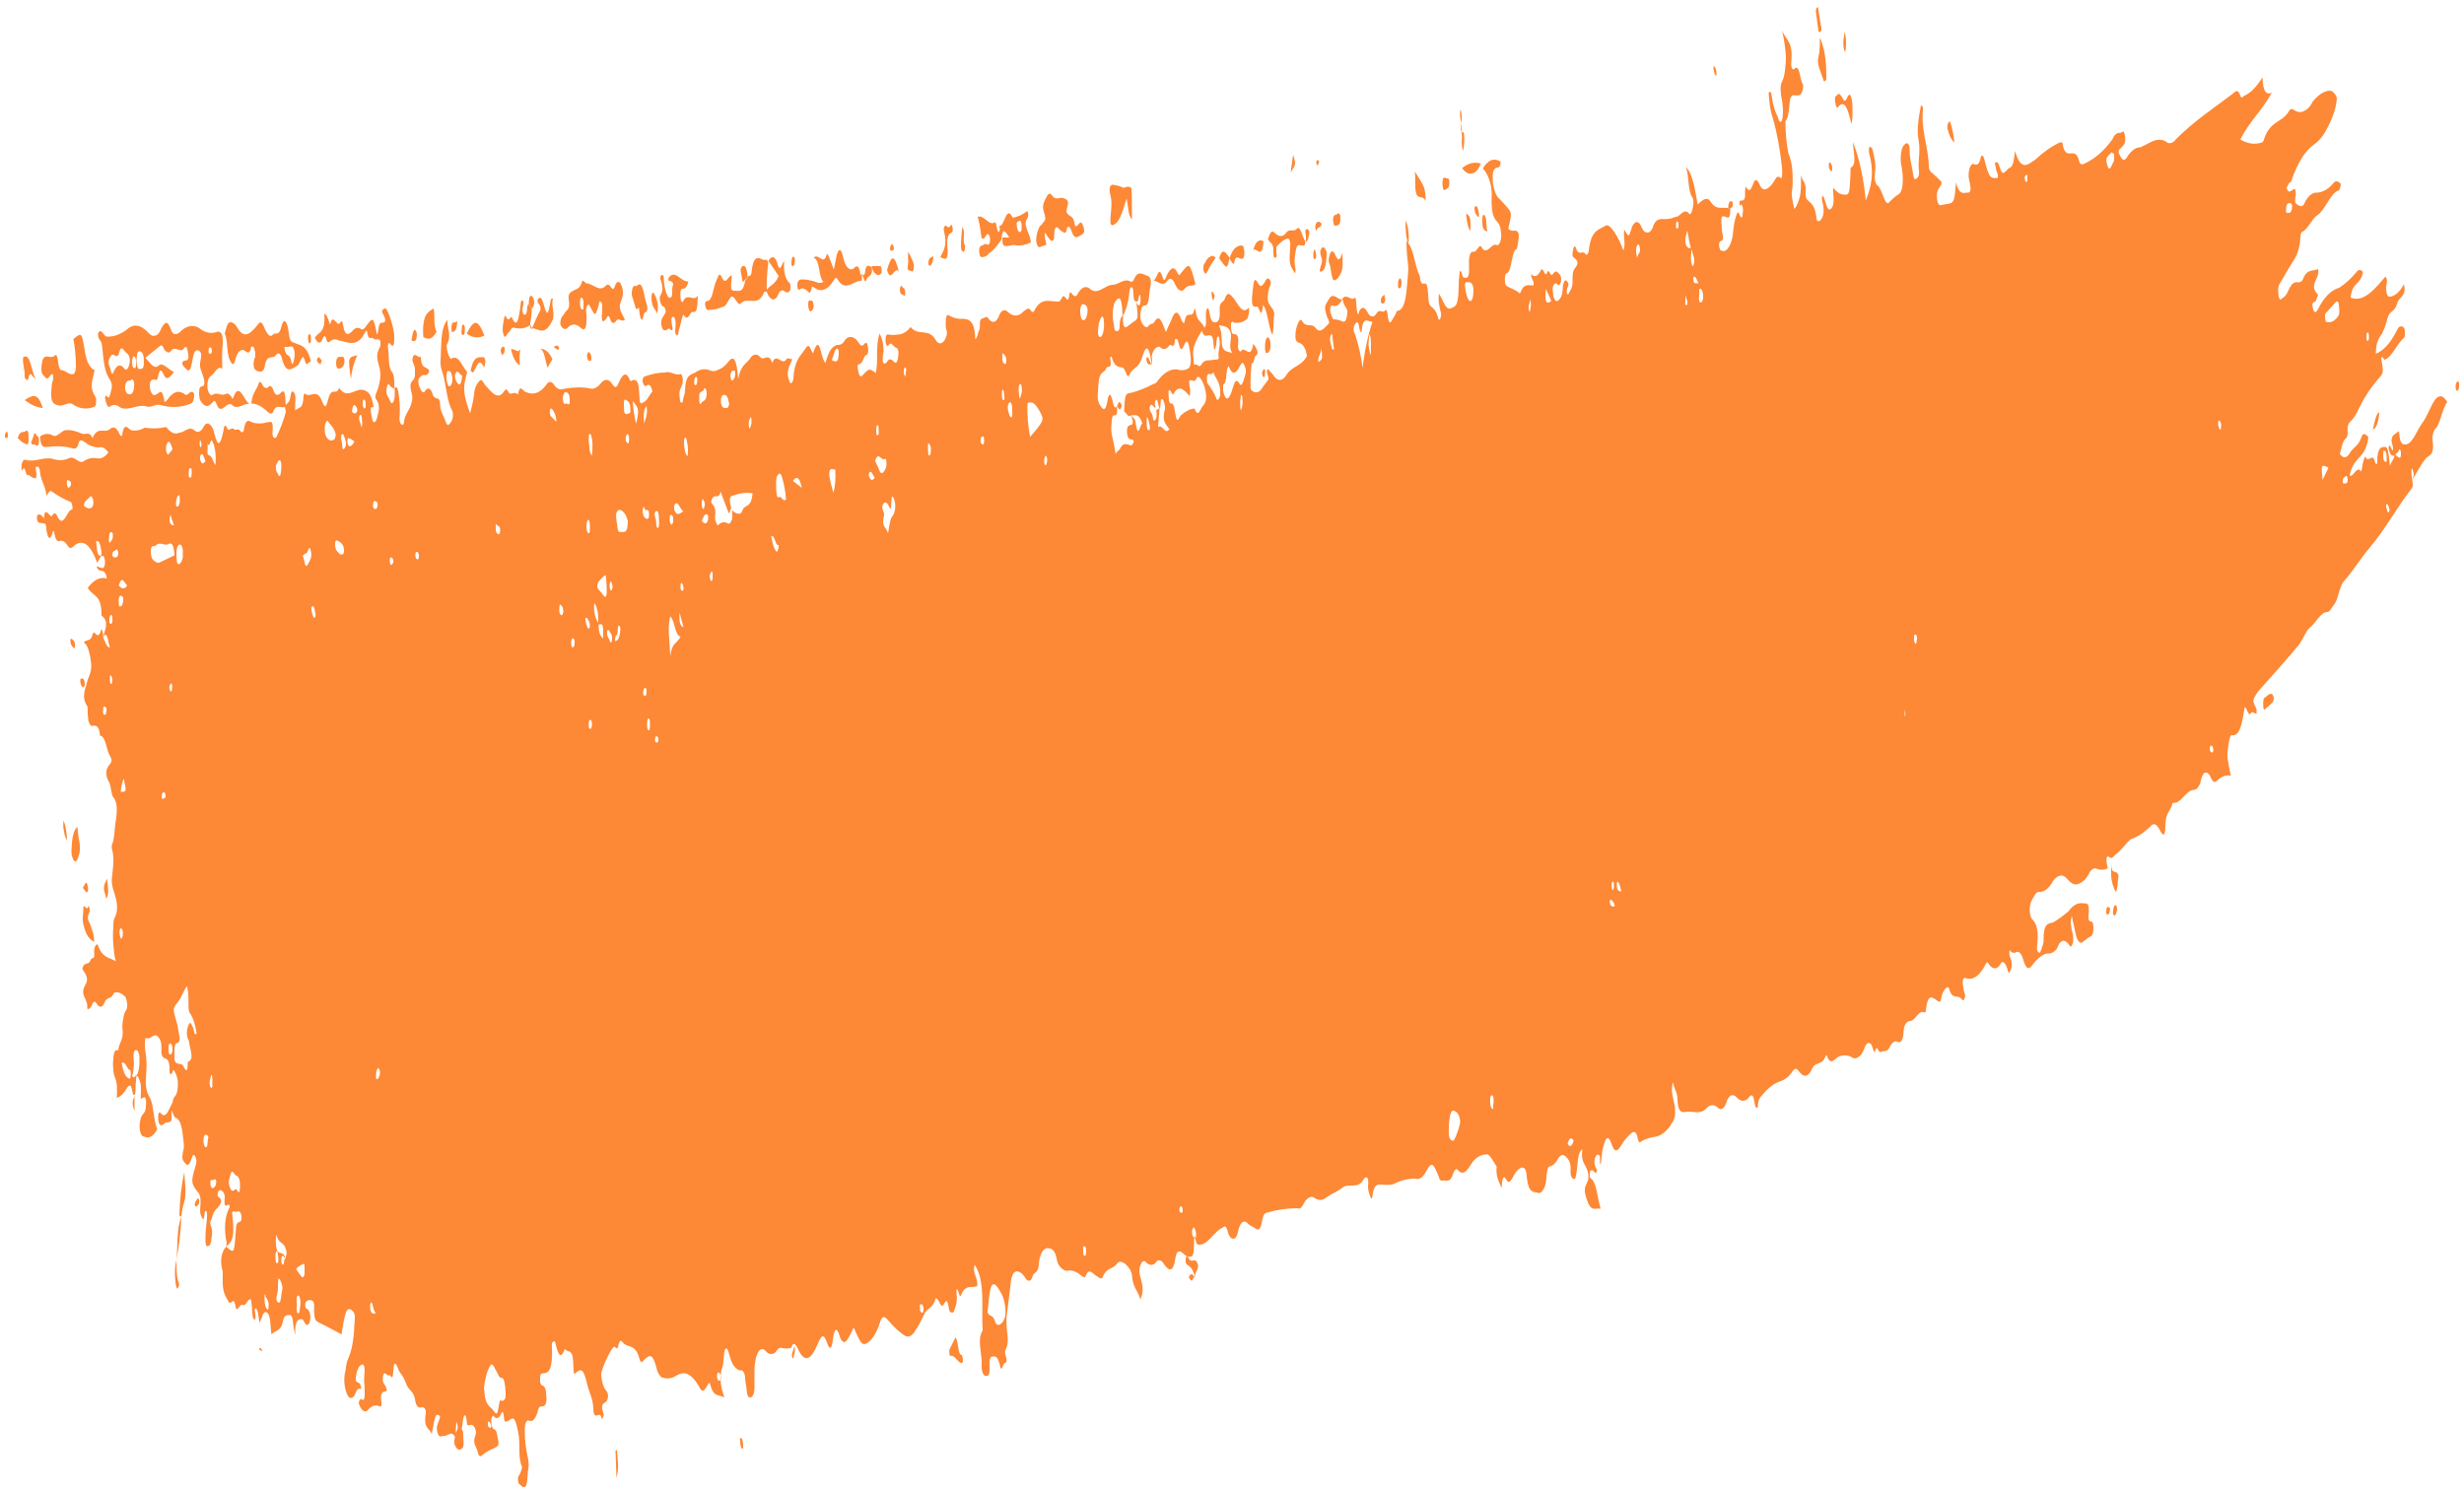 <?xml version="1.0" encoding="utf-8"?>
<!-- Generator: Adobe Illustrator 28.1.0, SVG Export Plug-In . SVG Version: 6.00 Build 0)  -->
<svg version="1.1" id="Livello_1" xmlns="http://www.w3.org/2000/svg" xmlns:xlink="http://www.w3.org/1999/xlink" x="0px" y="0px"
	 viewBox="0 0 500 303.4" style="enable-background:new 0 0 500 303.4;" xml:space="preserve">
<style type="text/css">
	.st0{opacity:0.8;}
	.st1{fill:#FD6A02;}
</style>
<g class="st0">
	<path class="st1" d="M285.7,49.3c1.2,1.3,1.4,4.8,2.4,6.7c0.1,0,0,0.5,0.1,0.8c0.4,1.6,1.1,0,1.4,1.3s0.1,3.2,0.6,3.9
		c0.6,0.6,1.3,0.9,1.7,2.8c0.1,0.1,0.2,0.1,0.3,0c0.2-0.3,0.3-1,0.2-1.4c-0.2-0.5-0.3-1.2-0.4-1.8c-0.1-0.7-0.1-1.4,0-2
		c0.8,1.2,1.3,3.3,2.3,3c1.3-0.4,1.6-0.8,1.7-4.5c0-1,0.1-2.1,0.2-3c0.5-0.4,0.4,1.1,0.8,1.2c0.8,0.3,1.2,0,1.1-2.2
		c-0.1-2.1,0.2-3.2,1-3c0.6,0,1.1-1.7,1.5-1c1.1,2,2-0.8,3-0.4c0.2,0.1,0.4,0.1,0.6-0.2c0.2-0.2,0.3-0.6,0.4-1.1
		c0.1-0.6,0-1.3-0.1-1.9s-0.3-1.1-0.6-1.4c-1-1-1.3-2.2-1.2-5.3c0.1-2.2-0.7-4.5-1.8-5.6c0.5-0.9,1.1-1.4,1.7-1.7
		c0.6-0.2,1.3-0.1,1.9,0.3c0,1-0.3,1.1-0.5,1.2c-0.6,0-1.2,0.4-1.1,2.3c0,0.9,0.2,1.7,0.4,2.4c0.2,0.7,0.5,1.2,0.8,1.5
		c0.5,0.5,1,1,1.5,1.6c1.1,1.3,1.2,1.2,0.7,3.6c-0.1,0.4-0.2,0.5-0.2,1.1c0.4,0.3,0.9,0.4,1.3,0.3c0.8,0,1,0.9,0.6,2.6
		c-0.1,0.4-0.1,1-0.2,1.1c-1.2,0.4-0.9,4.6-2.1,5c-0.3,0-0.4,1-0.3,1.7c0,0.7,0.4,0.9,0.6,1c0.7,0.3,1.3,0.6,2,1
		c0.2,0.2,0.4,0.6,0.6,0c0.7-1.8,1.7-1.2,2.6-1.3c0.1-1.2-0.5-1-0.5-2.3c0.3,0.4,0.7,0.5,1,0.4s0.6-0.5,0.9-1
		c0.5-1.3,0.9,1.5,1.3,0.4s0.6,0.5,1,0.4c0.3-0.1,0.6-1,1.1-0.6c0.5,0.5,0.7,0.5,0.8,1.4c0,0.9-0.3,1.4-0.7,1.2
		c-0.1,0-0.2-0.3-0.3-0.3c-0.5,0-0.8,0.5-0.7,1.7c0,0.3,0.1,0.6,0.1,0.9c0.1,0.3,0.2,0.5,0.3,0.7c0.1,0.2,0.2,0.3,0.3,0.3
		c0.1,0,0.2,0,0.4-0.1c0.4-0.4,0.8-0.8,0.9-2.2c0-0.8,0.2-1.7,0.5-1.9c0.2,0,0.4,0.1,0.6,0.5c0.2,0.3,0,0.7-0.1,0.9
		s-0.3,0.9-0.1,1.3s0.3,0,0.4-0.2s0.8-1,0.7-2.5c0-0.6,0-1.1,0.1-1.6s0.3-0.8,0.5-1c0.7-0.9,0.4-1.5-0.2-1.9s-0.4-0.9-0.3-1.6
		c0.1-0.7,0.4-1.2,0.6-0.4c0.6,1.7,1.3,0.3,1.9,1.1c0.1,0.1,0.1,0.2,0.2,0.2s0.1,0,0.2-0.1s0.1-0.2,0.2-0.3c0-0.1,0.1-0.3,0.1-0.5
		c0.5-4.3,2.1-4.1,3.4-5c0.9-0.6,2.7,2.4,3.6,5c0.6-1.2-0.1-2.9,0.2-4.2c0.9,1.5,0.9,1.6,1.4,0c0.1-0.4,0.2-0.7,0.4-1
		c0.2-0.2,0.3-0.4,0.5-0.5s0.4,0,0.6,0.1s0.4,0.4,0.5,0.7c0.2,0.4,0.4,0.8,0.6,1s0.4,0.3,0.7,0.3c0.2,0,0.5-0.1,0.7-0.4
		c0.2-0.2,0.4-0.6,0.5-1c0.8-2,2.1-1.1,3.1-1.4c0.5,0,1-0.3,1.5-0.4c0.9,0,1.6-2,2.7-0.6c0.5,0.6,1.1-2.5,0.7-3.2
		c-1.1-1.5-0.7-4.6-1.4-6.3c1.4,1.3,1.8,4.4,2.4,7.6c0.9-0.9,1.9-1.7,2.6-0.6c1.3,2.1,2.7,0.8,4,1.5v0.2c0,1.2-0.1,1.7-0.7,1.5
		c-1.2-0.5-1.2-0.3-1,2.5c0,0.8,0.6,1.9-0.1,2.3c-0.3,0-0.6,0.4-0.4,1.3c0.2,0.9,0.4,0.6,0.6,0.7c0.5,0.2,1-0.2,1.4-0.9
		s0.7-1.8,0.8-3c0.1-1.2,0.3-2.3,0.6-3.2c0.3-0.9,0.4-0.9,0.7-0.2c0.3,0.7,0.5,0.8,0.6,0s0.2-1.3-0.1-1.9s-0.5,0.5-0.5-0.3
		c-0.1-0.8,0.2-0.7,0.5-0.7c0.5,0,0.7-0.6,0.6-1.8c0-0.4,0.1-1.1,0.2-1c0.9,1.8,1.3-0.5,1.8-1.3c0.1-0.1,0.3,0,0.4,0
		c0.1,0.1,0.3,0.3,0.4,0.5c0.8,2.1,1.7,1.3,2.5,0.5s1-2.3,1.9-1.5c0.4,0.4,0.4-1.2,0.3-2.2c-0.4-3.6-1-7-1.9-10.1
		c-0.5-1.4-0.7-3.2-0.8-5c0.5-0.6,0.6,0.5,0.7,1.2c0.2,1.4,0.6,2.7,1.1,3.6c0.2,0.5,0.3,1.3,0.7,1.1c0.3-0.2,0.4-1.2,0.4-2
		c0-1-0.1-2-0.3-2.9c-0.2-1.1-0.3-2.5,0.1-3.2c0.3-0.6,0.5-1.4,0.6-2.2c0.1-0.9,0.2-1.8,0.2-2.8c-0.1-1.9-0.4-3.8-0.8-5.5
		c0.7,2,2.3,2.2,1.9,6.4c-0.1,0.8,0.1,1.9,0.6,1.5c1.1-1.2,1.1,2.1,1.7,3c0.3,0.4-0.1,2.1-0.6,2.3c-0.4,0.1-0.8,0.1-1.2,0
		c-0.3,0-0.7,0.3-0.8,1.2c-0.2,1.6-0.2,3.2-0.9,4.1c0,2.2,0.2,4.5,0.6,6.5c0.4,0.9,0.7,2.1,0.8,3.4c0.1,1.3,0.1,2.6,0,3.8
		c-0.2,1.3-0.2,1.3,0.4,4.1c0.5-0.5,0.9-1.5,1.2-2.8c0.2-1.3,0.2-2.8,0.1-4.1c0.3,1.3,1.2,1.4,1,3.6c-0.1,0.9,0.2,1.4,0.5,1.6
		c0.7,0.7,1.4,1,1.7,3.5c0,0.9,0.6,0.8,0.9,0.4c0.3-0.4,0.7-1.2,0.5-2.6c0-0.7-0.5-1.3-0.2-2.3c0.7,0.3,0.8,3.9,1.9,2.5
		c0.7-1,0.2-2.7,0.3-4.1c0.5,0.6,1,1.1,1.6,1.3c1.7,0.3,1.7,0.4,1.9-4.2c0-0.4,0-1.2,0.1-1.2c1.2-0.6,0.5-2.9,0.4-5.2
		c1.3,3.3,2.2,7.5,2.6,11.9c1.1-2.7,1.8-5.5,0.7-9.5c-0.1-0.5-0.1-1.3,0.1-1.4c0.1,0,0.2,0,0.3,0.1c0.1,0.1,0.2,0.3,0.3,0.5
		c0.3,1.4,0.7,2.9,0.5,4.4c-0.2,1.6,0,2.6,0.7,3c0.1,0,0.1,0.1,0.1,0.2c0.7,0.9,1.2,3.6,1.9,3.2c0.6-0.6,1.2-1.2,1.8-1.6
		c0.9-0.4,1.2-1.6,1.1-4c-0.1-0.7-0.1-1.4-0.3-2.1c-0.1-0.5-0.1-1.1-0.1-1.6c0-0.5,0.1-1.1,0.2-1.5s0.3-0.8,0.5-1s0.4-0.4,0.6-0.3
		c0.1,0,0.1,0,0.2,0.1s0.1,0.2,0.2,0.3c0,0.1,0.1,0.3,0.1,0.5s0,0.4,0,0.5c0,1.8,0.5,3.2,0.7,4.8c0.1,0.7,0.3,1.3,0.6,1
		c0.3-0.2,0.7-0.4,0.6-1.6c-0.3-2.1,0.4-3.9-0.1-6.4c-0.4-1.9,0.1-4.8,0.5-6.9c0.3,0,0.5,0.5,0.4,0.9c-0.4,4.3,1.1,7.4,1.2,11.4
		c0,0.9,0.4,1.2,0.8,1.5l1.7,1.6c0.1,0.3,0.1,0.5,0,0.7c-0.5,0.7-1.1,1.5-0.8,3.1c0.3,1.6,0.9,0.9,1.4,0.9c2-0.3,2.1-0.1,2.4-4.5
		c0.6,2.5,1.5,2.2,2.2,2.1c0.6,0,1.1,0,0.5-2.5c-0.4-1.5,0.2-3.6,0.9-3.3c0.8,0.3,1.1,0,1.4-1.2c0-0.1,0.1-0.3,0.1-0.4
		c0.1-0.1,0.1-0.1,0.2-0.1s0.1,0,0.2,0.1s0.1,0.2,0.2,0.4c1,3.9,1.2,4.2,2.8,4c0.1-0.6-0.1-1-0.3-1.5c-0.1-0.5-0.2-1-0.3-1.5
		c0.8-0.8,0.9,1.1,1.4,1.8c0.4,0.7,1.1-0.7,1.7-0.9s0.8-1.6,1-3.4c1.2,4.4,2.7,2.7,4.1,1.8c1.6-1.5,3.3-2.7,5-3.5c0.2,0,0.3,0,0.5,0
		c0.6,4.4,2.6,0.3,3.4,3.8c0.2,0.9,0.8,0.7,1.3,0.4c1.9-0.9,3.8-2.5,5.5-4.9c0.2-0.5,0.4-0.8,0.7-1c0.3-0.2,0.5-0.3,0.8-0.2
		c0.3,0,0.8-1,1,0.6c0.2,1.5-0.2,1.8-0.6,2.2c-0.3,0.5-0.6,0.2-0.7,1.1c0.6,1.5,1.1,2.2,1.9,0.7c0.8-1.1,1.6-1.7,2.5-1.7
		c1.8-0.7,3.6-2.5,5.6-0.9c0.6,0.2,1.2-0.1,1.7-0.8c3.7-3.7,7.7-6.3,11.5-9.2c0.5-0.4,1-1.1,1.5,0.4c0.3,0.9,0.6,0,0.9,0
		c1.3-0.6,2.5-1.9,3.6-3.7c0.1,3.1,0.9,3.6,1.9,3.1c-2,3.7-4.4,5.6-6.4,9.5c1.5,0.9,3,1.1,4.4,0.6c0.1,0,0.2-0.1,0.3-0.3
		c1.3-4.2,3.5-3.5,5.1-5.9c0.1-0.3,0.3-0.4,0.4-0.5c0.2-0.1,0.3-0.1,0.5,0c0.7,0.5,1.4,0.7,2.1,0.4c0.7-0.3,1.4-0.9,1.9-2
		c1.1-1.3,2.2-2.1,3.4-2.2c0.4,0,0.8,0.2,1.1,0.7c0.6,0.7,0.4,1.2,0.1,2.8c-0.4,1.5-1,2.9-1.6,4c-0.8,1.6-1.7,2.7-2.7,3.4
		c-1.8,1.2-3.4,3.8-4.6,7.3c-0.1,0.4-0.4,0.4-0.6,0.7c-0.1,0.3-0.3,0.5-0.4,0.9c0.6,1.5,1.1,0,1.7,0.2c0.5,0.8-0.3,2.3,0.2,2.9
		c0.6,0.5,1.3,0.9,1.7,0c0.7-1.5,1.6-2.3,2.6-2.2c1.1-0.1,2.1-0.6,3.1-1.7c0.3-0.4,0.5-0.6,0.8-0.6s0.6,0.2,0.9,0.5
		c0,0.4-0.1,0.7-0.2,1s-0.2,0.4-0.4,0.4c-1.6,0.7-2.6,4-4.2,5c-1,0.6-1.9,2.9-3.1,3.4c-0.2,0-0.2,0.4-0.3,0.9c-0.1,3-1,4.3-1.9,5.7
		s-1.5,2.6-2.3,3.9c-0.1,0.1-0.2,0.3-0.2,0.5c-0.1,0.2-0.1,0.4-0.1,0.7c0,0.2,0,0.5,0,0.7s0.1,0.5,0.1,0.7c0.3,1.1,0.5,0.4,0.9,0.2
		s0.7-0.7,1-1.3c0.3-0.7,0.6-1.2,0.9-1.5c0.4-0.3,0.7-0.4,1.1-0.3c0.2,0,0.4,0,0.7-0.2c0.2-0.2,0.4-0.5,0.5-0.9
		c0.9-1.7,1.9-1.1,2.9-1.6c0.4,2.1-2.1,3.2,0,5.2l-0.4,1.1c-0.2,0.7-1,0-0.7,1.5s0.8,0.9,1.1,0.3c1.2-2.4,2.7-3.9,4.3-4.3
		c1.2-0.8,2.4-1.9,3.5-3.2c0.2-0.3,0.4-0.4,0.6-0.4s0.5,0.1,0.7,0.4c-0.5,2.8-2.2,1.9-2.5,5.2c2.7,1.1,5-1.9,7.1-4.3
		c0.6,1.1,0,1.7,0.1,2.4c0,0.8,0.2,1.9,0.8,1.7c1-0.1,2-1,2.8-2.5c0.3,1.2,0.1,1.7-0.2,2.2c-0.3,0.5-1,0.9-1.2,1.8
		c-0.5,1.7-1.5,1.3-1.9,2.8c-0.4,1.6-0.9,3-1.6,3.9c-0.2,0.3-0.4,0.8-0.6,1.4c-0.1,0.6-0.2,1.3-0.2,2c1.5-0.6,2.9-2.1,4.1-4.4
		c0.2-0.4,0.4-0.8,0.6-1s0.5-0.2,0.8-0.1c0.1,0.1,0.2,0.2,0.3,0.4c0.1,0.2,0.1,0.5,0.1,0.8c0,0.2,0,0.4,0,0.6s-0.1,0.4-0.2,0.5
		c-1.4,1.1-2.4,3.9-3.9,4.4c-0.2,0-0.5-1-0.7-0.3c0.5,3,0.5,3-0.6,4.2c-1.4,1.6-2.7,3.5-3.9,5.9c-0.4,1-0.9,1.8-1.5,2.5
		c-0.4,0.4-1,0.7-0.8,2.6c0,0.6-0.3,1.1-0.6,1.3c-0.5,0.5-0.6,1.7-1,2.9c0.3,0.5,0.7,0.7,1,0.7s0.7-0.3,1-0.8
		c0.7-1.3,1.7-1.3,2.4-3.3c0.3-1,0.9-0.6,1.4,0c-0.6,4.7-3,3.7-3.8,7.8c0.8,0.5,1.4-2.2,2.3-0.8c0.1-0.2,0.1-0.4,0.2-0.6
		c0.1-1.2,0.6-2.7,0.7-2.4c0.6,1.4,1.4-0.9,1.9,0.9c0.2,0.8,0.5,0.8,0.5,0c0-2.9,0.9-2.9,1.6-2.9s0.7,1.9,0.9,3.2
		c0,0.2,0.1,0.5,0.1,0.7c0.2-1.2,0.9-1.1,0.9-2.5c0.3,0.3,0.5,0.5,0.8,0.7c0.1,0.1,0.2,0.1,0.3,0.1c0.1-0.1,0.2-0.3,0.2-0.5
		c0-0.1,0-0.3,0-0.4s0-0.3,0-0.4c-0.2-0.6-0.4-0.4-0.5,0c-0.2,0.3-0.5,0.5-0.7,0.7c-0.1,0.1-0.2,0.2-0.4,0.2c-0.1,0-0.2-0.1-0.4-0.2
		c-0.1-0.1-0.2-0.3-0.3-0.6c-0.1-0.2-0.2-0.5-0.2-0.8c0.1-0.9,0.3-0.4,0.5,0s0.4,1,0.4,0c0-0.4-0.3-1-0.3-1.5s0.2-0.9,0.4-1.1
		c0.2-0.2,0.7-0.5,1.1-0.8c0.2,1.9,0.3,2.8,1.4,2.7c1.4-0.2,2.2-2.8,3.3-4.3c1.1-1.5,1.6-3.2,2.5-4.6c0.4-0.6,0.8-0.9,1.3-0.9
		c0.5,0.1,0.9,0.5,1.3,1.2c-1.1,1.4-1.4,4.6-2.5,5.5c-0.2,0.2-0.6,1.4-0.5,2c0.5,3.6-0.7,3.1-1.4,4c-1,1.2-1.8,2.9-2.7,4.3
		c0.4-0.8,0.4-1.6-0.1-2.4c-0.2,0.8,0,1.6,0.1,2.4s0.2,1.3-0.1,1.7c-2.9,3.7-5.5,8.5-8.5,12c-1.8,2.1-3.5,4.9-5.3,6.9
		c-0.9,1-1.1,3.6-1.9,4.6c-0.5,0.6-0.9,1.6-1.4,1.6c-1.4,0-2.4,2.3-3.6,3.2c-0.8,0.6-1.5,2.7-2.4,3.7c-2.5,3-5.1,5.9-7.7,8.8
		c-0.2,0.3-0.5,0.5-0.7,0.9c-0.8,1.3-0.9,1.3,0,3.1c0,0,0,0.5,0,0.9c-0.4,0.2-0.8-0.7-1.2,0c-0.4,0.7-0.7-1.1-1.2-1.3
		c-0.5,3-0.9,6.1-2.7,5.7c-0.4,0-0.9,3.4-0.8,4.6c0.2,1.2,0.4,2.4,0.7,3.6c-1-0.2-2,0.2-2.9,1.1c-0.2,0.2-0.4,0.3-0.6,0.1
		c-0.2-0.1-0.4-0.4-0.6-0.8c-0.1-0.4-0.3-0.6-0.5-0.8s-0.4-0.2-0.6-0.2s-0.4,0.2-0.5,0.5c-0.2,0.3-0.3,0.7-0.4,1.1
		c-0.1,0.6-0.3,1-0.6,1.4c-0.2,0.3-0.5,0.5-0.8,0.5c-1.6,0-2.7,3-4.3,2.6c-0.4,1.8-1.5,1.9-1.5,4.7c0,2-0.4,2.3-1.1,0.9
		c-0.3-0.6-0.6-1-1-1.2c-0.4-0.1-0.7,0.1-1,0.5c-1.3,1.2-2.6,2.1-3.9,2.5c-1.1,0.9-2,2.4-3.1,3.1c-0.4,0.3-0.7,1-1.2,0.6
		c-0.9-0.7-0.7,0.9-0.4,2.2c-0.7,0.4-1.5,0.4-2.2,0.1c-0.3-0.1-0.6-0.1-0.9,0.1c-0.3,0.2-0.6,0.6-0.8,1.1c-0.4,0.6-0.7,1.1-1.2,1.4
		c-0.5,0.4-1,0.6-1.5,0.6c-0.5-0.1-1-0.4-1.5-1s-1-0.9-1.5-0.8c-0.5,0.1-1,0.4-1.5,1.1c-0.8,1.5-1.8,2.3-2.9,2.2
		c-0.6,0-0.9,0.9-1.3,1.5c-0.7,1.1-0.7,3.3,0,4.1c0.2,0.2,0.4,0.4,0.6,0.8c0.2,0.4,0.3,0.8,0.4,1.3s0.1,1,0.1,1.6
		c0,0.5-0.1,1.1-0.1,1.5c-0.1,0.6-0.1,1.1,0.2,1.4c0.3,0.4,0.4,0,0.6-0.4c0.1-0.4,0.5-1.3,0.5-2c-0.1-4,1.3-3.2,2.1-3.7
		c1-0.6,1.9-1.3,2.9-2.1c0.9-1.3,1.9-1.8,2.9-1.7c0.5,0.2,1.6-0.7,1.2,2.7c-0.1,0.6,0.2,1,0.4,1c0.3,0,0.5,0,0.6,1.1
		c0,0.4,0,0.9-0.1,1.2c-0.1,0.4-0.2,0.6-0.4,0.7c-0.6,0.3-1.2,0.8-1.7,1.2c-0.3,0.2-0.6,0.2-0.8-0.2c-0.3-0.3-0.5-0.9-0.6-1.5
		l-0.8-3.6c-0.4,1.4-0.1,2.4,0.2,3.6c0.1,0.4,0.1,0.8,0.1,1.2s-0.1,0.8-0.2,1c-0.3,0.8-0.5,0.2-0.9-0.3c-0.4-0.4-0.8-0.6-1.2-0.4
		c-0.4,0.2-0.7,0.7-1,1.5c-0.6,0.8-1.3,1.1-2,1c-1,0.2-1.9,1-2.8,2.1c-0.8,1.2-1.4,1.3-2-0.7c-0.2-0.7-0.4-1.2-0.7-1.5
		c-0.3-0.3-0.6-0.3-0.9-0.1c-0.4,0.2-0.9,0-1.2-0.5c-0.2,1.3,0.2,1.5,0.3,2c0.1,0.2,0.1,0.4,0.1,0.6c0,0.2,0,0.4,0,0.6
		c0,0.2,0,0.4-0.1,0.6c0,0.2-0.1,0.3-0.2,0.5c-0.3,0.8-0.5-0.2-0.6-0.6c-0.2-0.5-0.7-1.7-1.2-1.1c-0.4,0.7-0.8,1.1-1.3,1.1
		s-1-0.4-1.4-1.1c-0.2-0.4-0.5,0.3-0.7,0.7c-1.1,2-2.4,2.9-3.8,2.4c-0.8-0.3-0.7,1.1-0.4,2.5c0.1,0.6,0.5,1,0.1,1.7
		c-0.3,0.7-0.4,0-0.6,0c-0.8-1-1.8,0.4-2.5-2.1c-0.2-0.7-1.2,0.2-1.5,1.6c-0.2,0.7-0.1,1.3-0.7,1c-1-0.6-2.1-2.1-2.5,1.9
		c0,0.2-0.2,0.4-0.3,0.4c-1.1-0.7-1.8,1.6-2.8,1.7c-0.6,0-1.3,0.5-1.4,1.9c-0.1,2.7-0.9,2.5-1.3,2.3c-0.3-0.1-0.5-0.1-0.8,0.1
		c-0.2,0.2-0.5,0.5-0.7,0.9c-0.5,1.2-1.2,0.8-1.9,1.1c-0.4,0.2-0.7-1.7-1.1-0.2c-0.2,0.7-0.5-0.8-0.7-1.2s-0.5-0.5-0.8-0.4
		s-0.5,0.5-0.7,1.1c-0.3,0.9-0.8,1.5-1.3,1.8s-1,0.2-1.5-0.2c-0.8-0.3-1.7-0.3-2.5,0.1c-0.7,0.3-1.5,2-2.3-0.3c0,0-0.1,0-0.2,0
		c-0.7,2.2-2.1,1.1-2.8,2.7c-0.3,0.8-0.8,1.3-1.2,1.4c-0.5,0.1-0.9-0.2-1.4-0.8c-0.2-0.3-0.4-0.5-0.6-0.6c-0.2,0-0.4,0.1-0.6,0.3
		c-0.8,1.3-1.8,2-2.8,2.3c-1.1,0.4-2.2,1.2-3.2,2.4c-0.6,0.7-1.2,1-1.2,2.8c-0.5,0.4-0.6-0.5-0.7-1.1c-0.2-1.3-0.5-1.7-1.1-0.9
		c-0.4,0.5-0.8,0.7-1.2,0.7c-0.4,0-0.8-0.2-1.2-0.6c-0.4-0.5-0.8-0.6-1.2-0.5c-0.4,0.2-0.8,0.7-1,1.5c-0.2,0.6-0.5,1-0.8,1.2
		s-0.6,0.1-0.9-0.2c-0.8-0.7-1.6-0.7-2.3,0.1c-1.4,1.5-2.9,0.4-4.4,0.8c-0.7,0-1.4,0-1.5-2.5c0-1.6-0.7-2.1-0.9-3.6
		c-0.6,1.8,0.1,3.3,0.3,4.6c0.1,0.3,0.1,0.6,0.1,1c0,0.3,0,0.7,0,1s-0.1,0.6-0.2,0.9c-0.1,0.3-0.2,0.5-0.3,0.6c-1,1.8-2.3,2.8-3.5,3
		c-0.9,0.1-1.9,0.4-2.8,0.9c-0.3,0.2-0.5,0.6-0.8-0.7c-0.2-1.3-0.8-1.4-1.3-0.9c-0.7,0.6-1.4,1.4-2,2.4s-1.3,1.9-2-0.3
		c-0.8-2.2-1.3-0.9-1.8,1.2c-0.2,1-0.2,2.1-0.4,3c-0.4-0.4,0.2-1.8-0.4-1.9c-0.1-0.1-0.3-0.1-0.4,0s-0.2,0.3-0.3,0.5
		c-0.4,1.3,0.1,2,0.4,2.6c-0.4,1.2-0.6,0-1,0c-0.3,0-0.5,0-0.5,0.8s0.1,0.8,0.3,0.9c1.1,0.9,1.2,3.7,1.9,6.1
		c-1.1-0.2-1.9,0.7-2.7-1.6c-0.6-1.6-0.7-2.5-0.1-3.6s0.3-2.3-0.2-3.3s-1-1.5-0.7-3.6c-1.1,0.8-0.9,3.2-1.2,4.8
		c-0.1,0.6-0.2,1.4-0.5,1.3c-0.3-0.1-0.7-0.4-0.7-1.5c0.1-1.6-0.2-2.3-0.8-2.9c-0.3-0.3-0.5-0.5-0.8-0.5s-0.5,0.2-0.8,0.5
		c-0.5,1-1.1,1.7-1.8,1.8c-0.4,0-0.6,1-0.7,2c0,1-0.2,1.9-0.5,2.5s-0.7,1-1.1,0.9c-0.9-0.3-2.1,0.3-2.4-3.5
		c-0.1-1.5-0.6-1.8-1.2-1.6c-0.6,0.3-1.1,0.9-1.6,1.9c-0.5,0.8-0.8,1.5-1.4,0.4s-0.8,0.3-0.9,1.8c-0.5-1.3-1.2-2.2-1-4.4
		c-0.7-0.9-1.4-2.7-2.2-2.4c-0.9,0-1.8,0.5-2.6,1.4c-0.9,1.3-1.8,3.3-3.1,1.7c-0.4-0.4-0.8,0.3-1,1c-0.6,1.8-1.4,1-2.1,1.2
		c-0.1,0-0.3,0-0.4-0.1s-0.3-0.3-0.3-0.6c-1.2-3-1.5-3.2-2.6-1.2c-0.6,1.2-1.4,1.8-2.2,1.5c-1.5,0-2.9,0.3-4.4,1.1
		c-0.8,0.2-1.5,0.2-2.3,0.1c-0.8,0-1.7-0.3-2,2.3c-0.1,0.8-0.3,0.6-0.5,0s-0.4-1.2-0.4-1.9c0.3-2.6-0.7-1.8-0.8-1.6
		c-1.3,2.4-3.1,0.7-4.5,1.9c-1,0.8-2,1.1-3,1.8c-0.8,0.7-1.6,0.8-2.4,0.3c-0.4-0.3-0.8-0.4-1.2-0.2c-0.4,0.2-0.8,0.6-1.1,1.2
		c-0.2,0.4-0.4,0.7-0.6,0.9s-0.5,0.2-0.7,0.1c-2.1,0-4.2,0.3-6.2,0.9c-0.2,0-0.4,0.1-0.6,0.4c-0.2,0.3-0.3,0.8-0.4,1.3
		c-0.3,1.9-0.8,2-1.5,1.4c-0.4-0.3-0.9-0.4-1.3-0.8c-0.4-0.5-0.8-0.6-1.1-0.4c-0.4,0.2-0.7,0.8-0.9,1.6c-0.1,0.5-0.2,1-0.4,1.3
		s-0.4,0.5-0.6,0.5c-0.2,0-0.5-0.1-0.7-0.4c-0.2-0.3-0.4-0.7-0.5-1.2c-0.4-1.4-0.7-0.8-1.1-0.6c-1.6,0.7-2.8,3.3-4.5,3.4
		c-0.7,0-0.7,0-1.1-2c0,0.2-0.1,0.4-0.1,0.7c0,3.6-0.1,4.1-1.6,3.6c-0.4-0.4-0.7-0.6-1.1-0.9c-0.4,0-0.8-0.3-1.1,1.4
		c-0.4,2.7-1.2,2.8-2.4,1c-0.2-0.3-0.5-0.6-0.7-0.6c-0.2-0.1-0.5,0-0.7,0.2c-0.3,0.5-0.7,0.7-1.1,0.7c-0.4,0-0.8-0.2-1.1-0.6
		c-0.2-0.2-0.4-0.2-0.6-0.1c-0.2,0.1-0.3,0.4-0.5,0.8c-0.3,0.9-0.2,1.9,0.1,2.7c0.4,1.4,0.6,2.8-0.1,4.2c-0.5-1.9-1.5-2.2-1.7-4.9
		c-0.2-1.7-2.3-3.5-3-2.4c-0.9,1.3-2.1,0.7-2.9,2.7c-0.3,0.8-0.9,0-1.4-0.2c-0.5-0.3-1.5-1.8-2.1,0.1c-0.2,0.5-0.6,0-1-0.2
		c-0.9-0.8-1.9-1.1-2.8-0.9c-0.7,0-1.8-0.9-2-2.1c-0.5-2.7-1.4-2.4-2-2.5c-0.4,0-0.8,0.3-1.1,0.9c-0.3,0.6-0.6,1.5-0.6,2.5
		c-0.2,1.9-1,1.3-1.3,2.4c-0.3,1.2-1.1,1-1.6,0c-0.2-0.3-0.4-0.5-0.6-0.7c-1.3-0.9-2.1-0.3-2.3,2.9c-0.2,1.6-0.4,3.2-0.6,4.8
		c-0.2,1.1-0.2,2.4-0.1,3.6c0.2,1.5,0.4,3-0.2,4.1c-0.3,0.5-0.1,1,0,1.4c0.4,1.3,0,1.3-0.3,1.5s-0.6,2-0.9,0.4
		c-0.1-0.6-0.3-1-0.5-1.4c-0.2-0.3-0.5-0.5-0.7-0.4c-0.6,0-1,0-0.9,2c0.1,1.9-0.3,2-0.8,1.9c-0.1,0-0.2,0-0.3-0.1s-0.2-0.3-0.3-0.5
		s-0.1-0.5-0.2-0.8c0-0.3,0-0.6,0-0.9c0.1-2.3-1-5,0.2-6.9c-0.3-4.6,0.6-10-1.6-13.3c-0.6,1.7,0.7,2.5,0.5,4.3
		c-1.1,0.5-2.4-0.5-3.3,1.9c-0.2,0.5-0.4-0.3-0.5-0.7c-0.3-0.9-0.5-0.7-0.4,0.3c0.2,1.6-0.1,2.4-0.4,3.3c-0.3,0.9-0.5,0.5-0.8,0.5
		c-0.5,0-0.4-3.3-1.2-1.9c-0.7,1.4-0.9,0-1.3-0.5c-0.4-0.5-0.5-0.6-0.6-0.2c-0.6,2-1.8,1.7-2.4,3.3c-0.6,1.3-1.2,2.4-1.9,3.4
		c-0.3,0.4-0.6,0.7-1,0.8c-0.3,0.1-0.7,0-1-0.2c-1.2-0.8-2.3-1.9-3.4-3.2c-0.7-0.7-1.1-0.9-1.6,0.8c-0.7,2.1-1.7,3.6-2.8,4.1
		c-1.1,0.6-1.7-1.9-2.5-3.3c-0.4,1-0.8,1.8-1.3,2.5c-0.1,0.2-0.2,0.3-0.4,0.4c-0.1,0.1-0.3,0.1-0.4,0c-0.1-0.1-0.3-0.2-0.4-0.4
		c-0.1-0.2-0.2-0.4-0.3-0.7c-0.6-2-1.1-1.7-1.4,0.7c-0.2,1.8-0.6,2.2-1.1,0.8c-0.8-2.3-1.2-1.7-2,0.1c-1.1,2.7-2.5,4.4-4.1,0.7
		c0,0-0.8-1.7-1.2,0c-0.6,0.2-1.2,0.2-1.8,0.1c-0.4-0.2-0.9,0-1.2,0.5s-0.7,0.7-1.1,0.7c-0.4,0-0.8-0.2-1.2-0.7
		c-0.3-0.3-0.5-0.3-0.8-0.3c-0.3,0.1-0.5,0.3-0.7,0.7c-0.2,0.4-0.4,0.9-0.5,1.5s-0.2,1.3-0.2,2c0,1.3,0,2.5,0,3.6s-0.3,1.9-0.8,2
		s-0.7-0.5-0.8-1.6s-0.3-1.6-0.3-2.4c0-0.2,0-0.4-0.1-0.6c0-0.2-0.1-0.4-0.2-0.5c-0.1-0.1-0.1-0.3-0.2-0.3c-0.1-0.1-0.2-0.1-0.2-0.1
		c-0.5,0.1-1-0.2-1.5-0.8c-0.5-0.6-0.8-1.6-1.1-2.7c-0.4-1.5-0.9-1.1-1,0.5c-0.1,0.8-0.1,1.7-0.3,2.3c-0.7,2-0.4,3.9,0.4,6.2
		c-1.2-0.7-2.2,0.1-2.9-2.7c-0.1-0.4-0.3-0.2-0.4,0c-0.9,1.6-1.2,1.8-1.9,0.4c-0.7-1.2-1.4-2-2.2-2.4s-1.6-0.2-2.4,0.3
		c-0.8,0.5-1.7,0.7-2.6,0.4c-0.3,0-0.6-0.2-0.8-0.6c-0.3-0.4-0.5-0.9-0.6-1.5c-0.7-2.5-1.2-2.8-2.4-1.6c-0.4,0.4-0.7,0.9-1,0
		c-0.9-3.6-2.5-2-3.6-3.7c-0.1-0.1-0.3-0.1-0.4,0s-0.2,0.4-0.3,0.7c-0.2,1.2-0.4,0.7-0.8,0.4c-0.4-0.3-2.8,4.6-2.7,5.7
		c0,0.6,0.2,1.3,0.3,1.8c0.2,0.5,0.3,1,0.6,1.3c0.2,0.2,0.4,0.4,0.5,1.1c-0.1,1.4-0.6,1.3-1,1.7c-0.6,0.7,0.2,2,0.1,2.3
		c-0.2,0.9-0.4,0.9-0.4,0.6c-0.4-1.8-1.6,1-1.7-2c-0.1-2-0.8-3.1-1.2-4.7c-0.8-3.4-1.2-3.6-2.7-2.2c-0.2-1.1-0.1-2.3-0.3-3.6
		c-0.3-1.3-0.9-0.9-1.3-1.3c-0.1,0-0.3-0.3-0.3-0.2c-0.9,2.4-1.4,0.8-1.9-1.2c-0.1-0.6-0.4-0.4-0.6-0.2c-0.2,0.2-0.1,0.7-0.1,1
		c0.1,3.9-0.3,5.3-1.8,5.3c-0.2,0-0.5,0-0.6,0.7c0,0.2,0,0.3,0,0.5s0,0.4,0,0.5c0,0.2,0.1,0.3,0.1,0.4c0.1,0.1,0.1,0.2,0.2,0.3
		c0.1,0.2,0.3,0,0.5,0.3c0.5,0.5,0.4,1.6,0.5,2.5c0,0.9-0.3,1.5-0.8,1.5c-0.4,0-0.7,0-0.9,0.7c-0.2,0.9-0.5,1.5-0.8,1.9
		s-0.7,0.5-1.1,0.3c-0.6-0.2-0.9,0.9-0.8,2.4c0,1.6,0.2,3.1,0.5,4.6c0.2,0.9,0.4,1.9,0.2,2.8c-0.2,1-0.1,3.2-0.6,3.6s-1-0.4-1.4-0.7
		c-0.3-1.6,0.2-1.5,0.4-2.1c0.2-0.5,0.4-1.1,0.3-1.3c-0.9-2-0.2-4.8-0.8-7.2c-0.5-2.4-0.8-2.9-1.6-2.3c-0.3,0.3-0.6,0.4-1,0.4
		s-0.1-3.4-1-1.2c-0.2,0.3-0.4,0.5-0.7,0.5c-0.2,0-0.5-0.2-0.7-0.5c-0.1,0-0.3,0.3-0.4,0.6c0,0.3,0,0.7,0,1s0.1,0.6,0.3,0.9
		c0.2,0.5,0.5,0,0.8,1c0.5,2.5,0.6,2.5-0.5,3.1c-0.8,0.3-1.6,0.7-2.3,1.3c-0.8,0.8-0.9,0-1.2-1c-0.4-1.1-0.9-1.4-0.3-3
		c0.3-0.8-0.3-2.3-1.1-2c-0.4,0-0.6,0.4-0.7-0.8c-0.1-1.3-0.4-1.4-0.6-0.9c-0.2,0.8-0.3,1.6-0.4,2.6c0.3,0.2,0.3,0.8,0.3,1.4
		s0.3,2.2-0.3,2.5c-0.3,0.2-0.5,0.3-0.8,0.1c-0.3-0.2-0.5-0.5-0.7-1.1c-0.1-0.3,0.1-1.3,0.2-1.9c0.1-0.7,0.9-1,0.2-2.6l-0.2,3.3
		c-0.7-1.7-1.5-0.3-2.3-0.4c-0.5,0-1,0.5-1.3-0.6c-0.5-1.6,0.4-2.2,0.5-3.4c-0.9-0.6-0.9-0.6-1.7,3.6c-0.5-1.3-1.7-0.9-1.2-4.3
		c0.1-0.8-0.5-1.3-0.9-1.1c-0.4,0.2-1.1,0-1.3-1.7c-0.3-1.7-1.4-1.7-1.9-3.4c-0.6-1.6-1.1-1.6-1.5-2.7s-0.9-1.9-1,0.5
		s-0.6,0.4-0.9,0.8s-0.9-1.3-1.2,0.3c-0.2,1.7,0.6,1.3,0.8,2.8c-0.4,0.5-1.5-0.4-1.1,2.5c0.1,0.6-0.2,0.9-0.4,0.7
		c-0.8-0.4-1.6-0.1-2.3,0.7c-0.3,0.4-0.7,0.4-1,0.2c-0.3-0.2-0.7-0.8-0.9-1.5c0.1-0.9,0.4-1,0.6-0.8s0.6,0.3,0.6-1
		c0-0.8,0-1.7-0.1-2.5c-0.1-1.3,0.4-3.3-0.3-3.6c-0.3,0-0.7,0.3-0.9,0.8c-0.3,0.5-0.4,1.2-0.5,2c0,0.1,0,0.2,0,0.4
		c0.3,0.8,0.8,0.2,1,1.2c0.1,0.3,0.1,0.6,0,0.6s-0.6-0.4-1,0.7c-0.2,0.6-0.5,1-0.8,1.1s-0.7-0.1-0.9-0.6c-0.3-0.6-0.5-1.4-0.6-2.3
		s0-1.9,0.2-2.6c0.1-0.7,0.2-1.6,0.4-2.1c0.4-0.9,0.8-2,1-3.2s0.4-2.6,0.4-4c0.1-1.2,0.3-2.2-0.3-2.8c-0.6-0.6-1.2-0.8-1.6,0.9
		c-0.3,1.2-0.5,2.5-0.7,3.8c-1.5-0.8-3.1-1.7-4.6-2.4c-0.4-0.2-0.8-0.4-0.9-1.5c-0.2-1.1,0.2-2.5-0.4-2.9c-0.5-0.3-1-0.2-1.4,0.3
		c-0.2,1,0.1,1.3,0.4,1.4c0.5,0.3,0.7,1.5,0.5,2.3c0,0.2-0.1,0.4-0.2,0.6c-0.1,0.1-0.2,0.2-0.3,0.3c-0.1,0-0.2,0-0.3-0.1
		s-0.2-0.2-0.3-0.4c-0.2-0.4-0.4-0.7-0.6-0.7c-0.7,0-1.4,0.3-1.3,3.2c-0.2-0.7-0.3-1.4-0.4-2.1c-0.1-1.7-0.4-2.1-1.1-1.9
		c-0.4,0-0.8,0.3-0.9,0.9c-0.5,2.6-1.5,2-2.4,3c-0.3-1.6-0.1-3.8-0.9-4.4c-0.8-0.6-1,1.1-1.5,2c-0.3-0.8-0.2-2.7-0.9-2.9
		c-0.2,0.4,0,0.7,0,1s0.2,1.1-0.1,1.3c-0.1,0-0.2,0-0.2-0.1c-0.1-0.1-0.1-0.2-0.2-0.4c-0.2-1.1-0.1-2.3-0.4-3.6
		c-0.6-0.3-1,1.6-1.7,1.1c-0.5-0.3-1.2,1.9-1.4,0.3c-0.4-2.3-0.9,0-1.4-0.9c-1-1.7-1.3-2.2-1.2-5.8c0-0.4,0-0.4-0.1-0.7
		c-0.5-2-0.1-3.8,0.8-4.7c1.6,1.4,1.6,1.4,1.9-2.5c0.1-0.9,0-2,0.5-2.4c0.3-0.2,0.8,0,0.7-1.2c-0.1-1.1-0.6-1.2-0.9-1
		c-0.4,0.2-0.7-0.4-1,0.2c0.5,4.7,0.3,5.6-1.2,6.9c0-0.3,0.1-0.6,0.1-0.8c-0.3-1.2-0.4-2.7-0.3-4c0.1-1.4,0.5-2.5,0.9-3.2
		c0-1.6-1.3,1.3-1-2c0.1-1.2-1.2-2.1-1.4-0.9c-0.3,1.2,0.6,0.5,0.7,1.8c-0.5,1.5-1.5,1.3-1.9,3.3c-0.1,0.6-0.6,0.6-0.2,1.6
		s0.2,1.8,0.1,2.7c0,0.5-0.2,0.9-0.3,1.1c-0.2,0.3-0.4,0.3-0.6,0.3c-0.4-0.2-0.3-1.3-0.3-2.1c0-1.7,0.4-3.1,0.3-4.8
		c-0.4-0.6-0.5,0-0.5,0.5c-0.1,0.5-0.1,1.2-0.4,0.8c-0.1-0.2-0.3-0.5-0.4-0.9c-0.2-0.8,0-1.6,0-2.4c0-0.4,0-0.8-0.1-1.2
		s-0.2-0.6-0.4-0.8c-1.4-1.8-1.5-2.1-0.6-5.1c0.2-0.7,0.4-1.2,0.1-2c-0.1-0.2-0.1-0.3-0.2-0.4c-0.1-0.1-0.2-0.1-0.2-0.1
		c-0.1,0-0.2,0.1-0.2,0.2c-0.1,0.1-0.1,0.2-0.2,0.4c-0.3,0.9-0.6,1.9-1.3,1.1c-0.6-0.7-0.7-0.9-0.5-2.2c0.1-0.5,0.3-0.8,0.2-1.8
		c-0.3-2.5-0.4-4.8-1.7-5.3c-0.3,0-0.5-1-0.8-1.5c0.1,2.4,0.1,2.4-1,2.5c-0.4,0-0.8,0.8-1.3,0.5c-0.1-0.1-0.3-0.3-0.3-0.6
		c-0.1-0.3-0.1-0.6-0.1-1c0-1.2,0.4-1,0.5-0.8c1.1,1.3,1.6-0.7,2.3-1.9c0.2-0.4,0.2-1,0.5-1.4c0.2-0.2,0.4-0.5,0.5-0.9
		s0.2-1,0.2-1.5c0-0.6,0-1.1-0.2-1.6c-0.1-0.5-0.3-0.9-0.5-1.2c-0.3-0.6-0.3,0.2-0.5,0.4c-0.1,0.2-0.4,0.5-0.5-0.4
		c0-0.3,0-0.6,0-0.9c-0.2-2.2-1-1.3-1.5-2.2c-0.4-0.9,0.2-2.5-0.6-3.6c-1-1.6-1.7,0.6-2.7-0.1c-0.2,0-0.3,1.8-0.1,2.7
		c0.2,1.3,0.3,2.7,0.2,4c-0.1,2.1-0.4,3.6,0.7,5.5c0.8,1.2,0.7,4.6,1.5,6.3c-0.3,0.7-0.7,1.2-1.2,1.5c-0.4,0.3-0.9,0.3-1.3,0.1
		c-0.4,0-0.8-0.2-1-1.3c-0.1-0.5-0.1-1.1,0-1.7c0.1-0.5,0.2-1,0.4-1.3c0.3-0.5,0.7-0.6,0.8-1.7c0.1-1.1,0.1-2.4-0.6-1.9
		c-0.5,0.3-0.5,0.3-0.4-1.1c0-0.4,0-0.8,0-1.1c0-0.4-0.1-0.7-0.2-1.1c-0.1-0.3-0.2-0.6-0.3-0.8c-0.1-0.2-0.3-0.3-0.4-0.4
		c0.2-0.3,0.4-0.9,0.5-1.5c0.1-0.7,0.1-1.4,0.1-2.1c0-0.4-0.1-0.8-0.2-1.1s-0.3-0.5-0.5-0.5c-0.5,0-0.5,0.8-0.5,1.7
		c0.1,0.6,0.1,1.3,0,1.9c0,0.6-0.1,1.2-0.3,1.7c0.5,0.5,0.6,0,0.9-0.3c-0.1,1-0.2,2.1-0.2,3.1c0,0.9-0.2,1.2-0.5,0.9
		c-0.3-1.1-0.3-2.5-1.2-1.4c-0.6,1.2-1.4,1.9-2.1,2.1c0.1-1.7,0.1-3.1-0.4-4.2c-0.2-0.5-0.3-1.1-0.3-1.7c-0.1-0.6-0.1-1.3,0-1.9
		c0-0.3,0-0.6,0.1-0.9c0-0.3,0.1-0.5,0.2-0.7s0.2-0.3,0.3-0.3c0.1,0,0.3,0,0.4,0.1c0.1-1.6,1-2,0.9-3.9c-0.1-0.8-0.1-1.7,0.1-2.5
		c0.1-0.8,0.3-1.4,0.6-1.8c0.4-0.7,0.2-1.8-0.1-2.6c-0.8-0.9-1.6-1.2-2.4-0.9c-0.5,1.5-1.4,0.5-2,2.2c-0.2,0.4-0.4,0.6-0.7,0.6
		c-0.3,0-0.5-0.2-0.7-0.5s-0.3-0.5-0.5-0.5s-0.4,0.2-0.5,0.6c-0.3,0.7-1.1,1.4-1,0.4c0.1-1.7-1.6-2.3-0.4-4.4
		c0.9-1.5-0.1-2.3-0.6-3.3c0.4-1.6,1.2-0.6,1.6-1.6c0.4-1.1,1,0.2,0.8-2c0-0.9,0.6-1.8,0.8-1.1c1,2.7,2.3,2.3,3.6,3.2
		c-0.3-1-0.4-2.2-0.5-3.4s-0.1-2.4,0-3.6c0-0.7,0-1.4,0.3-1.9c0.8-1.6,0.4-3.4-0.1-5c-0.3-0.9-0.6-1.8-0.5-3c0.2-2,0.6-3.9,0-6
		c-0.1-0.4,0-0.8,0.1-1c0.5-1.2,0.4-3.1,0.7-4.6c0.2-1.5,0.5-3.6-0.5-4.8c-0.5-0.6-0.4-2.3-0.9-3.1c-0.8-1.5-0.7-2.6,0.2-3.6
		c0.5-0.6,0.4-1.1-0.1-1.9c-0.5-0.8-0.8-3.9-1.9-3.9c-0.2-2.1-0.8-2.1-1.5-2c-0.1,0.1-0.3,0-0.4-0.1s-0.2-0.3-0.3-0.5
		c-0.1-0.2-0.2-0.5-0.2-0.8s-0.1-0.6-0.1-1c0-0.5,0-1.4-0.1-1.6c-1.3-1.9-0.3-3.6,0-5c0.4-1.4,1.1-2.1,0.7-4.4
		c-0.1-0.8-0.3-1.6-0.5-2.2c-0.2-0.6-0.5-1.1-0.9-1.3c0.6-0.8,1.4,0,1.8-1.7c0.1-0.1,0.1-0.2,0.2-0.3s0.2-0.1,0.2,0
		c0.5,0.7,1,0.8,1.3-0.6c0.1-0.3,0.5,0.5,0.4,1.4c0.4,0.9,0.7,2.2,1.4,2.2c-0.4-1.2-0.5-3.6-1.4-2.1c0.4-1.5,1.3-3.1-0.2-4.3
		c0,0-0.1,0-0.1-0.2c0-4.3-1.7-3.6-2.8-5.5c1.2-1.6,2.5-2.3,3.9-1.9c-0.5-2.6-1.6-0.7-2.1-2.5c0.4,0.2,0.8,0.3,1.2,0.4
		c0.1,0,0.1,0,0.2-0.1s0.1-0.2,0.2-0.3c0-0.1,0.1-0.3,0.1-0.5s0-0.4,0-0.5c0-0.2,0-0.3-0.1-0.5c0-0.1-0.1-0.3-0.1-0.4
		c-0.1-0.1-0.1-0.2-0.2-0.2s-0.1,0-0.2,0c-0.4,0-0.6,1-1,1.4c-0.6-1.8-1.4-3.1-2.2-3.7c-0.9-0.6-1.8-0.4-2.6,0.4
		c-0.2,0.2-0.4,0.3-0.6,0.3c-0.2,0-0.4-0.2-0.6-0.5c-0.5-0.8-1-1.1-1.6-0.9c-0.2,0.1-0.4,0-0.6-0.2c-0.2-0.2-0.3-0.6-0.4-1.1
		c-0.2-1-0.3-1-0.5-0.2c-0.5,1.5-0.9,1-1.2-0.9c0-0.8-0.2-1.4-0.6-1.1c0.2-2.5,0.3-2.7,1-2.1c0.3,0.3,0.6,0.9,0.9,0.3
		c0.1-0.2,0.2-0.3,0.4-0.3c0.1,0,0.3,0.1,0.4,0.3c1.4,3.3,2.1-1.3,3.2-1.1c0-0.2,0-0.4,0-0.6s-0.1-0.4-0.1-0.5
		c-0.1-0.2-0.1-0.3-0.2-0.4c-0.1-0.1-0.2-0.1-0.2-0.1c-1.3-0.5-2.6-1.3-3.9-2.2c-0.2,0-0.6,0.6-0.9,1c-0.1-2-1.1-2.8-1.3-5
		c0-0.1,0-0.3-0.1-0.4c0-0.1-0.1-0.2-0.1-0.3c0-0.1-0.1-0.1-0.2-0.2c-0.1,0-0.1,0-0.2,0c-0.5,0-0.1,1-0.1,1.5c0,1.2-0.3,0.8-0.5,0.8
		c-0.5,0-1-0.8-1.4-0.6c-0.3,0-0.4-2.3-1-0.9c-0.1,0.3-0.2-0.8-0.1-1.3c0.1-0.3,0.2-0.6,0.3-0.7c0.1-0.2,0.3-0.2,0.4-0.2
		c1.9,0.6,3.6-0.6,5.5-0.2c1.2,0.4,2.3,0.4,3.4-0.1c1-0.6,2,1.1,2.8,0.7c0.9-0.6,1.9-0.9,2.8-0.7c0.8,0.2,1.7-0.2,2.4-1.2
		c-0.6-0.8-1.2-1.2-1.9-1c-1,0-1.9-0.3-2.8-1c-0.4-0.3-1.1-0.8-1.3,0c-0.4,1.7-1.1,1.2-1.6,1.1c-1.6-0.4-3.2-0.4-4.8-0.2
		c-0.6,0-1.3,0.4-1.5-2.1c0.8-0.6,1.7-0.7,2.5-0.3c0.9,0.7,1.8-0.9,2.7-1c1.1-0.1,2.2,0.2,3.3,0.7c0.7,0.3,1.5-0.6,2.2,0.9
		c1-2.5,2.4-0.9,3.5-1.8c0.3-0.3,0.6-0.4,1-0.3c0.3,0.2,0.7,0.6,0.9,1.2c0.2,0.4,0.5,0.8,0.6,0.2c0.4-2.7,1.2-1.2,1.8-0.9
		c0.9,0.2,1.9,0,2.8-0.5c1.4,0.2,2.7,0.2,4.1-0.1c0.2-0.1,0.3,0,0.5,0.3c0.8,0.9,1.6,1.2,2.4,0.8c1,0,1.9-1.4,3-0.5
		c0.3,0.3,0.7,0.4,1,0.3s0.7-0.5,0.9-1c0.2-0.3,0.3-0.5,0.6-0.6c0.2-0.1,0.4-0.1,0.6,0.1c0.2,0.1,0.4,0.4,0.6,0.7
		c0.2,0.3,0.3,0.8,0.4,1.2c0.7,2.8,1.2,2.4,1.8-0.4c0.2-1.2,0.3-1.8,0.9-0.5c0.2,0.5,0.9-0.6,1.4,0.1c0.2,0.2,0.8-0.4,1.2,0.3
		c0.1,0.1,0.1,0.2,0.2,0.2c0.1,0,0.1,0,0.2,0c0.1,0,0.1-0.1,0.2-0.2c0.1-0.1,0.1-0.3,0.1-0.4c0.4-2.3,1-1.7,1.9-1.3
		c0.9,0.2,1.9,0.2,2.8-0.1c0.8,0,1.3-0.7,1.1,2.1c-0.1,1.1,0.6,1.3,0.8,0.9c0.7-1.5,1.4-3.2,1.9-5.1c0,0-0.1-0.7-0.2-1.1
		c0.3-0.7,0.9-0.6,1.1-1.8c0.2-1.2,0.3-1.5,0.7-1.1s0.4,1.3,0.3,2.2c0,0.5,0,1,0,1.5c0.7-0.8,1.6,0,1.7-3l0.2-0.5
		c1.1,1.2,2.3-1.1,3.4,1.3c0.8,1.9,0.9,1.8,1.5-0.4c0.7-2.3,1.6-0.3,2.1-2c1.6,2.4,3.1,0.2,4.7,0.4c1,0.2,1.9,0.6,2.3,3.5
		c-0.4,0-0.7,0-0.5,1.2s0.4,2.7,1.1,1.4c0.3-1.4,1-2.7-0.1-4.2c-0.3-0.5,0-1.1,0.2-1.6c0.7-1.8,0.9-3.6,0.4-5.2s-0.5-2.4,0.1-3.6
		c0.1-0.1,0.2-0.4,0.2-0.6c0-0.3,0-0.6,0-0.8c-0.4-0.7-1,0-1.4-0.5c-0.5-0.5-1,0.7-1.3-1.3c0-0.4-0.2-0.4-0.4,0
		c-1.6,3.3-3.5,2-5.3,1.7c-0.5-0.3-1.1-0.3-1.6,0c-0.3,0.3-0.7,0.6-0.9,0c-0.3-1.2-0.5-1.1-0.9-0.2c-0.3,0.9-1,0.9-1.5-0.4
		c0.8-1.2,2.2-0.9,1.9-4.8c0.7,0,1.1,2.4,1.2,2.1c0.6-2.5,1.4,0.8,2-0.3c0.3-0.5,0.5-0.4,0.6,0.4c0.4,2.6,1.2,1.9,1.8,1.4
		c0.6-0.8,1.2-1,1.9-0.5c0.3,0.3,0.8-0.3,1.2-0.9c1.2-1.6,1.3-1.5,2,2c0.4-0.6,0.2-2.1,0.8-2.4c0.3,0,1.6,0.2,0.3-2
		c-0.3-0.5,0.4-1,0.6-0.9c0.5,0,1.8,4.1,1.8,5.5c0,1.5,0,2.7-0.8,1.7c-0.3-0.4-0.5,0-0.5,0.5c0.3,1.7,0,4.2,0.8,5.1
		c0.7,0.9,0.4,2.4,0.6,3.6c-0.2-0.2-0.4-0.3-0.6-0.4c-0.3,0-0.7-1.4-1,0s0.2,1.8,0.5,2.4s0.4,1.1,0.7,0.7c0.5-0.6,0.4-1.8,0.4-2.9
		c0.3-0.3,0.5-0.4,0.7,0.6c0.3,1.6,0.4,3.3,0.3,5c-0.1,0.8,0,1.4,0.3,1.7c0.3,0.2,0.4,0,0.5,0c0.2-2.2,1.2-2.7,1.6-4.3
		c0.5-1.6-0.3-2.4-0.2-3.6c0.1-1.2,1-0.8,0.9-2.5c0-0.3,0-0.5,0-0.8c0-0.9-0.8-1.5-0.4-2.5s1.1,0.4,1.6,0c0.1,2.7,1.1,1.8,1.7,2.8
		c-0.4,1.6-1.1,0.5-1.6,1.1c-0.5,0.5-0.6,0.4-0.6,1.2c0,0.8,0.4,1.3,0.6,1.8c0.1,0.2,0.3,0.3,0.4,0.3s0.3-0.1,0.4-0.3
		c0.2-0.4,0.5-0.5,0.8-0.4s0.5,0.5,0.7,1.1c0.4,1.4,1.4,0.2,1.5,1.9c0,1.7,0.7,2.3,1.1,3.6s0.8,0.6,1.2,0c0.1-0.1,0.1-0.3,0.2-0.4
		c0-0.2,0.1-0.4,0.1-0.6s0-0.4,0-0.6s-0.1-0.4-0.1-0.5c-1-1.7-1.2-4.4-1.7-6.7c-0.3-1.3-0.8-2-0.7-3.6c0.2-2.9-0.1-6.4,1.4-8.2
		c-0.1,1.7,0.9,3.3-0.1,5c-0.3,0.5,0.5,3.2,0.9,2.9c1.4-1,2.2,1.6,3.2,2.7c-0.9,3.3-0.9,4.2,0.6,8.4c0.3-1.1,0.6-2.4,0.8-3.8
		c0.1-1.6,0.6-2.2,1.1-2.8c0.5-0.6,0.8,0.5,1.2,0.9c1.2,1.3,2.5,3.2,3.8,1.2c0.3-0.4,0.5-0.6,0.9,0.2s1.2-0.4,1.9,0.5
		c0.4-2.5,1.1-0.5,1.7-0.5c1.4,0.6,2.7,0.2,3.9-1.3c0.3-0.5,0.6-0.8,0.9-0.8s0.7,0.3,0.9,0.7c0.6,0.8,1.3,1,2,0.7
		c1.7-0.3,3.4-0.4,5.1-0.1c0.8,0.3,1.6-0.1,2.4-1.1c0.3-0.4,0.7-0.6,1.1-0.6s0.8,0.3,1.1,0.8c0.7,1,0.9,0.8,1.4-0.3
		c0.5-1.1,1.3-2.7,2.2-0.5c0.2,0.5,0.5,0,0.8,0c0.7,0,1,0.6,1.1,2.5c0.1,2.6,0.2,2.5,1.1,1.9c0.6-0.3,1-1.5,1.6-2
		c-0.4-1.9-0.9-1.4-1.5-1.1c-0.1-0.1-0.2-0.2-0.3-0.4c-0.1-0.2-0.2-0.4-0.2-0.7c0-0.6,0.2-0.8,0.4-0.9c1.4-0.5,2.8-0.8,4.2-0.8
		c0.9-0.4,2.1,0.7,3.1,0.3c0.4,0,0.7,1.6,0.2,2.5c-0.4,0.9-0.5,1.1-0.4,2s0,1.2,0.4,1.3c0.1,0,0.2,0,0.2-0.1
		c0.1-0.1,0.1-0.3,0.1-0.5c0.1-0.6,0.4-1.2,0.4-1.8c0.1-3.3,1.1-3.2,2.1-3.7c0.9-0.7,1.9-0.8,2.8-0.5c0.6,0.3,1.3,0.3,1.9-0.1
		c0.7-0.2,1.4-0.8,2-1.6c1.1-1.4,1.7-0.5,2,3.5c0.5-2.7,1.5-3,2.3-4c0.3-0.5,0.6-0.8,1-0.9s0.7,0,1.1,0.4c0.8,1.1,1.8-1.1,2.5,1.3
		c0.8-2.4,2,0.7,2.9-0.8c0.2-0.4,0.6,0,1.2,0c-0.7,1.5-1.5,2.8-0.4,4.9c0.1,0,0.3-0.1,0.4-0.3c0.1-0.2,0.2-0.5,0.2-0.8
		c0.2-3.6,1.4-4.4,2.4-5.9c0.3-0.5,0.7-1,1.1,0c0.4,1,0.5,1,0.6,0.6c1.2-3.6,1.4,0.6,2.1,1.8l0.3,0.5c0.3-1.2,0.7-2.2,1.2-2.9
		c0.5-0.6,1.1-0.9,1.6-0.8c0.4-0.1,0.8-0.3,1.1-0.9c0.4-0.6,0.9-0.8,1.4-0.7c0.5,0.1,1,0.4,1.4,1.1c0.4,0.6,0.7,0.9,1.1,0.4
		c0.4-0.5,0.7-0.5,0.8,0.5c0.2,1,0,1.6-0.4,1.7s-0.7,1.9-1.4,1.8c-0.4,0-0.3,0.9-0.1,1.6c0.1,0.6,0.4,1.1,0.7,0.8
		c1.5-1.6,1.5-1.6,2.8-0.6c0.6-2.3-0.1-5.7,0.8-8c0.2,0.4,0.4,0.9,0.6,1.6c0.1,0.6,0.2,1.3,0.2,2c-0.6,3.1,0.4,2.7,0.8,2
		s0.9-0.3,1.4,0.2s0.7-0.5,0.8-1.5s-0.2-1.4-0.6-1.5c-0.4-0.1-0.9-1.4-1.4-0.4c-0.2,0.3-0.6,0-0.6-1.1s0.3-1.2,0.6-1.1
		c0.6,0.1,1.2,0.1,1.8,0c0.8,0,1.7-0.4,2.4-1.2c0.1,0,0.2-0.4,0.3-0.3c1.7,2,3.6-0.1,5.2,2.8c0.3,0.4,0.7,0.6,1.1,0.4
		c0.4-0.2,0.7-0.6,0.9-1.3c0.4-0.9-0.1-1.5-0.1-2.2c0-1.6,0.1-2.6,0.8-2c0.9,0.5,1.9,0.7,2.8,0.6c1.1,0.1,2.3,0.3,2.4,4.1
		c0.5-0.3,0.5-1.3,0.8-1.8s-0.1-2.1,0.5-2.3c0.6-0.2,1.1-0.7,1.4,0c0.4,0.5,0.8,0.7,1.2,0.6c0.4-0.2,0.8-0.7,1-1.4
		c0.2-0.5,0.5-0.8,0.8-0.9c0.3-0.1,0.6,0,0.9,0.3c1.1,1,2.2,1,3.2-0.1c0.5-0.3,1-1.1,1.6,0c0.1,0,0.4,0.3,0.5,0c1.5-3.1,3.3-1.9,5-2
		c0.6,0,0.7-1.5,1.2-1c0.5,0.4,0.8,1.4,1-0.5c0.1-0.6,0.4-0.3,0.6,0c0.2,0.3,0.4,0.4,0.6,0.4c0.2,0,0.4-0.2,0.5-0.5
		c0.4-0.7,0.8-1.1,1.3-1.3c0.5-0.1,0.9,0,1.4,0.5c1.5,1,2.9-1,4.4-1c1.2,0,2.4-1.5,3.7-0.6c0.3,0,0.5-0.2,0.7-0.7
		c0.8-1.7,1.7-0.8,2.7-0.5c0.6,0.2,0.8,1.1,0.5,2.4c-0.3,1.3-0.1,3.6-1.1,3.6c-0.7,0-0.9,1-0.9,2.3c0,1.4,1.2,2.6,1.6,1.9
		c0.4-0.6,0.9-0.3,1.2-0.8c1.1-1.9,1.6,0,2.4,2c0.3-0.8,0.7-1.6,1.1-2.5c0.6-1.6,1.2-2.2,2-0.1c0.2,0.6,0.6,1.1,0.7,0.4
		c0.4-2.5,1.5-0.3,1.9-2.2c0.1-0.4,0.3-0.5,0.3,0c0.3,2.4,1.3,2.2,1.8,3.5c0.5-0.5,0.3-1.4,0.3-2.2c0-0.8,0-1.5,0.3-1.7
		s0.4,0.7,0.5,1.3c0.3,1.5,0.8,1.6,1.3,1.5c0.5-0.2,0.8-0.7,0.7-2.5c-0.1-1.8,0.8-1.4,1.1-2.4c0.5-1.5,1.1-0.7,1.7,0
		c1,1.3,1.9,3.5,3.1,1.9c0.1,0.4,0.1,0.9,0,1.3s-0.2,0.8-0.3,1c-0.8,0.7-1.7,0.9-2.6,0.8c-0.2,0-0.6-0.7-0.7,0.3
		c-0.1,1,0.2,2.1,0.5,2c0.9,0,1.1,0.4,0.9,2.6c0,0.5,0.4,1.2,0.7,0.8c0.7-1.1,1.9,2,2.4-1.4c0.3,0.3,0.6,0.8,0.8,1.3s0,1-0.3,1.1
		s-0.3,1.7-0.8,1.5c-0.2,1.7-0.3,3.5-0.2,5.3c0.6,0.8,1.4,0.8,2,0.2c0.4-0.6,0.9-1.3,1.4-1.9c0.4-0.6,0.1-0.8,0-1.3
		c-0.3-1.1,0.1-1.2,0.3-0.9c0.3,0.3,0.5,0.6,0.8,0.9c0.4,0.7,0.9,1.1,1.4,1.1s1-0.4,1.4-1.1c1.2-1.8,2.8-1.5,4.1-3.7
		c-0.1-0.8-0.3-1.5-0.6-1.9c-0.3-0.5-0.6-0.7-0.9-0.8c-0.8-0.2-0.9-0.8-0.8-2.1c0.1-1.3,0.9-3.2,1.3-2.4c0.9,1.6,1.9,0.3,2.8,1.5
		s1.8-0.1,2.7-1c0-0.9-0.4-1-0.5-1.6c-0.6-2-0.3-1.9,0.4-3.2c1-1.8,1.9,0.3,2.8-0.1c-0.3,0.6-0.6,1-0.9,1.2s-0.7,0.3-1.1,0.1
		c-0.2,0-0.3,0-0.4,0.3s-0.1,1,0,1.2s0.4,1.3,0.6,1.3c0.7,0,1.3,0.2,2,0.5c0.5,0,0.7-0.7,0.8-1.7c0.1-1-0.4-1.2-0.6-1.7
		c-0.2-0.4-0.3-0.8-0.4-1.3c0.9-1.2,1.9,0.8,2.6-0.3c0.4,1.2,0.1,2.6,0.6,3.6c0.1-0.4,0.2-0.7,0.3-0.9c0.1-0.2,0.3-0.4,0.5-0.5
		s0.3,0,0.5,0.1s0.3,0.3,0.5,0.6c0.3,0.6,0.6,1,1,1c0.4,0.1,0.7-0.2,1-0.7c0.6-0.9,1.2,0.2,1.7-0.5c0-0.1,0.1-0.1,0.1-0.1h0.1
		c0,0,0.1,0.1,0.1,0.2c0,0.1,0.1,0.2,0.1,0.3c0.4,3.6,0.9,1.5,1.5,0.7c0.2-0.3,0.4-1,0.5-1c1.8-0.1,1.9-3.9,2.2-7.3
		c0.1-0.7,0.1-1.6,0-2.4c-0.2-1.5-0.3-3.1-0.3-4.6L285.7,49.3z M234.5,82.8c-0.4,0-0.8-1.3-1.2-0.2c-0.1,1.2,0.5,1,0.6,1.9
		s0.3,1.1,0.6,0.6c0.1-0.2,0.2-0.5,0.2-0.8s0-0.7-0.1-1l0.7-0.5l-0.3,3.9c0.8-0.8,1.4,1.7,2.3,0.4c-0.7-1-1.6-1.6-0.9-4.1
		c0.1-0.3-0.2-2-0.6-2c-0.5,0-0.1,1.6-0.5,1.9c-0.1-0.3-0.2-0.6-0.3-1c-0.1-0.5-0.2-1.1-0.5-0.6C234.2,81.7,234.4,82.2,234.5,82.8
		L234.5,82.8z M343.3,50.3c-0.1,1.2-0.4,2.3,0.1,3.6c0,0,0,0.1,0.1,0.1c0,0,0,0,0.1-0.1c0.6-1.3-0.2-2.2-0.3-3.3
		c-0.5-0.8-0.6-2.5-0.9-3.8c-0.6,1.8-0.6,3,0.3,3.6C342.8,50.3,343,50.3,343.3,50.3L343.3,50.3z M121.3,126.8
		c0.1-0.4,0.1-0.8,0.1-1.3c0-0.4-0.1-0.9-0.1-1.3c-0.1-0.4-0.2-0.8-0.3-1.1c-0.1-0.3-0.3-0.5-0.4-0.7c-0.2,2.1,0.3,3.2,0.9,4.2
		c-0.1,1.9,0.4,2.5,0.9,3C122.4,126.5,122.4,126.5,121.3,126.8z M57.9,255.5c0.1-0.8,0.5-1,0-2.3s-1.4-0.7-1.8-2.7
		c-0.1,0.6-0.2,1.2-0.1,1.9c0,0.6,0.2,1.3,0.3,1.7c-0.3-0.4-0.4,0.2-0.4,0.7s0,1.6,0.3,1.6s0.4-0.9,0.2-1.7l-0.1-0.8
		c0.5,0.7,1.2,0,1.6,1.4c-0.3,0-0.6-1-0.8,0c0,0.2,0,0.4,0,0.6s0,0.4,0.1,0.6c0.5,0.6,0.4-0.8,0.6-1.1
		C57.7,255.4,57.8,255.4,57.9,255.5z M227.8,64.2c-0.1-3-0.4-3.9-0.9-3.6c-0.2,0.1-0.4,0.3-0.6,0.6c-0.2,0.3-0.3,0.8-0.4,1.3
		c-0.1,0.5-0.1,1.1-0.1,1.6c0,0.6,0.1,1.1,0.2,1.6c0.1,0.7,0.1,1.4,0.5,1.5c0.4,0,0.7,0,0.7-1.2c0-0.5,0.1-1,0.2-1.3
		c0.1-0.4,0.3-0.6,0.5-0.7c-0.1,1.7,0.1,2.8,0.8,2.3l1.2-0.9c1.1-0.7,1.1-0.7,0.7-4c0.3,0.4,0.6,1.1,0.8,0c0.1-0.4,0-1.4,0-1.5
		c-0.4-0.3-0.3,1.1-0.6,1.3h-0.2c-0.5,0-0.6-0.6-0.6-1.6s-0.2-1.4-0.5-1.3c-0.3,0.2-0.3,0.9-0.4,1.6
		C228.9,61.7,228.4,63.2,227.8,64.2z M148.4,103.2c-0.3-0.2-0.3,1.8-0.7,0.5c-0.5-1.3-0.8-2.1-1.2-3.2c-0.1-0.3-0.3-0.9-0.3-0.6
		c-0.4,1.7-1.5-0.2-1.9,2c0.4,0.8,1.1,0.9,0.8,3c-0.1,0.7,0.5,1.9,0.6,1.7c0.6-0.7,1.4-0.8,2.1-0.3c0.1,0,0.3-0.1,0.4-0.2
		c0.1-0.2,0.2-0.4,0.3-0.6c0.1-0.3,0.1-0.6,0.1-0.9s0-0.7,0-1c0.7,0.6,1.7,1.2,2.1-0.1c0.4-1.2,1.8-0.3,2-3.4c-1.4-0.2-2.7,0-4,0.5
		C147.8,100.7,148.1,102,148.4,103.2L148.4,103.2z M233.7,74c-0.5-3.9-1.1-4.3-2-1.3c-0.7,2.2-1.9,1.8-2.6,3.5
		c-0.2,0.4-0.4,0-0.6-0.5c-0.2-0.5-0.5-1.1-0.7-1.1c-0.8-0.2-1.6,0-2.2-2.1c-0.1-0.3-0.4,0-0.3,0.3c0.4,2.3-0.5,1.3-0.8,1.9
		c-0.4,1.2-1.4,0.3-1.6,3.3c-0.1,2-0.4,3.1,0.3,4.2s1.1,1.3,1.5-0.7c0.3-2,0.7-1.7,1.1,0c0.2,1,0.5,1.7,0.9,0.8
		c-0.1,0.7,0.2,1.9-0.4,2c-0.3,0-0.6-0.2-0.7,1.1c-0.1,1.3-0.2,2.3,0.1,3.2c0.3,1.2,0.5,2.3,0.7,3.6c0.2-0.7,0.7-0.8,0.8-1
		c0.8-1.7,1.6-0.9,2.4-0.8c0.1,0,0.2-0.4,0.4-0.5c0.1-0.1,0-0.7-0.2-0.7c-0.5,0-1,0-1.1-1.4s0.4-1.5,0.9-1.6s0.2-1.2-0.1-1.9
		c0.3,0.4,0.8,0.6,0.9,1.2c0.5,3.9,0.9,0.8,1.4,0.4c-0.7-2.1-1.5-1.6-2.3-1.6c-0.5,0.6-0.9-0.5-1.4-0.8c0.2-3.6,0.2-3.6,1.5-3.8
		c1.5-0.4,3-1,4.5-1.8c0.2,0,0.4-0.1,0.6-0.3c1.4-2.1,3.1-3,4.7-2.5c0.6,0.1,1.1,0,1.7-0.3c0.6-0.4,0.7-1.7,0.3-3.9
		c-0.2-1.4-0.5-2.3-1.1-0.9s-0.8,1-1.2-0.6c-0.1-0.8-0.7-0.7-0.7-0.4c-0.1,2.2-0.8,0.5-1.2,1.2c-0.2,0.3-0.5,0.5-0.8,0.6
		s-0.5,0-0.8-0.2c-0.2-0.2-0.5-0.3-0.7-0.2c-0.2,0.1-0.5,0.3-0.7,0.6c-0.2,0.3-0.4,0.8-0.5,1.3C233.8,72.8,233.8,73.4,233.7,74
		L233.7,74z M37.9,200.1c-0.7,1.1-1.2,2.6-1.9,3.4c-1,1.2-0.9,1.3-0.2,3.8c0.2,0.6,0.3,1.2,0.4,1.9c0.2,1.1,0.6,2.3-0.3,2.5
		c-0.6,0-0.5,1.9-0.5,3s0.6,1.1,0.9,1.2s0.6,0,0.8,0.3c0.5,0.9,1,2,1-0.7c1.4-0.4,0.5-2.4,0.3-3.8c0-0.5-0.3-0.8-0.4-1.3
		c-0.2-1.1,0-1.8,0.3-2.5s0.6,0,0.8,0.5c0.3,0.5,0.2,1.8,0.8,1.4c-0.2-1.7-0.7-3.2-1.3-4.1C37.9,205,38.6,202.2,37.9,200.1z
		 M237.1,79.4c0.1,1.1-0.1,2.6,0.7,2.5c0.1,0,0.2,0.1,0.3,0.3c0.1,0.2,0.2,0.4,0.2,0.7c0.5,2.8,0.5,2.8,1.3,1.4
		c0.9-0.8,1.8-1.3,2.8-1.4c0.7,2,1.1,0.2,1.6-0.4s0.9-1.1,0.7-2.7c-0.3-2.2-1.5-4.1-1.9-3s-1,0-1.5,0.5c0,1,0.4,2.1,0.1,3.1
		c-1.1-1.3-2.2-2.5-3.3-0.4C237.8,80.4,237.5,78.5,237.1,79.4z M98.2,281.7c0.1,0.3,0.1,0.6,0.1,0.9c0.2,2.8,1.3,2.8,2,3.9
		s0.8-0.6,1-1.7s0.4-0.4,0.6-0.5s0.8,0,0.7-1.6c-0.1-1.6-0.2-3.1-0.9-3.1c-0.5,0-0.6-0.8-0.9-1.2c-0.3-0.4-0.9-2.3-1.4-1.1
		C98.8,278.3,98.4,279.9,98.2,281.7z M242.3,74.1c0.5-0.6,1,0.7,1.4,0c0.8-1.4,1.7-0.8,2.6-1.1c0.4,0,1.1,0,1-0.4
		c-0.2-1.4,0.3-2.1,0.2-3.2c0-0.4-0.1-1-0.2-1.1c-0.1-0.1-0.4,0-0.4,0.7c-0.1,0.7-0.1,1.7-0.5,2c-0.2-0.8-0.1-1.9-0.4-2.6
		c-0.7-1.1-1.5,0.8-2.1-1.3c-0.5,0.8-1.1,1.8-1.5,2.9C241.9,71.2,242.2,72.7,242.3,74.1z M200.4,266.3c0.4,1.1,1,0.3,1.5,1.8
		c0.4,1.5,1.6,0.6,2-0.7c0.4-1.2-0.1-3.6-0.5-4.5c-1.8-3.5-2.5-3.2-2.9,2.5C200.4,265.7,200.4,266,200.4,266.3z M249.4,74.3
		c-0.1,0-0.3,0.3-0.4,0.6c-0.2,1.2-0.1,2.8-0.8,3.2c0,0.4,0,0.8,0,1.2c0.4,1.9,1,2.1,1.6,0.5c0.6-1.5,0.8-3.6,1.8-1.8
		c0.3,0.5,0.7-0.5,0.9-1.3s0.5-1.1,0.2-2.1c-0.4-1-0.5-1.3-1-0.5c-0.7,1.3-1.4,2.5-2.3,0.4V74.3z M276.5,74.7c0.4-3.5,1.1-6.7,2-9.4
		c-1,0-1.9-1.3-2.2,1.9c0,0.6-0.4,0-0.5-0.8c-0.2-1.5-0.6-1-0.9-0.5s-0.3,1.4,0.1,2C275.6,69.8,276.2,72.1,276.5,74.7z M209,88.7
		c0.7-0.8,1.4-1.6,2.1-2.6c0.7-1,0.5-1.5-0.1-2.6c-0.4-0.7-0.8-1.3-1.2-1.6c-0.4-0.3-0.9-0.3-1.3-0.1c-0.1,2.3,0.1,4.6,0.5,6.7V88.7
		z M35.4,112.7c-0.1-2-0.5-2.7-1.2-2.3c-0.7,0.5-1.7-0.6-2.6,0.3c-0.3,0.4-1-0.4-1,1.2s0.6,1.9,1.1,2.2c0.3,0.2,0.6,0.1,0.8,0
		L35.4,112.7z M294,229.3c-0.1,1.7,0.3,2.2,0.9,2.2c0.3,0,1.5-3.3,1.4-4c-0.2-1.6-0.8-1.9-1.3-2.1C294.5,225.2,294,226.3,294,229.3z
		 M247.3,66c0.9,1.5,0.4,3.6,0.8,4.5c0.4,1,1.2,0.8,2,1.2c-1-1.3,0-2.9-0.4-4.3C249.2,66.1,248.3,66.2,247.3,66z M180.2,108.2
		c0.5-2.9,0.5-2.9,1-3.6s0.7-2.4,0.1-3.6c-0.2-0.4-0.4-0.3-0.4,0.5c-0.1,2-0.1,2.1-0.6,1.1c-0.1-0.3-0.3-0.5-0.5-0.6s-0.4,0-0.5,0.2
		c-0.7,0.8,0.2,1.7,0.1,2.3C178.8,107.1,179.8,106.8,180.2,108.2z M125.5,107.9c0.4,0.1,0.9,0.1,1.3,0c0.1,0,0.2-0.1,0.3-0.3
		c0.1-0.2,0.2-0.4,0.2-0.6c0-0.3,0.1-0.5,0.1-0.8s0-0.6-0.1-0.8c-0.2-0.7-0.5-1.2-0.8-1.5s-0.6-0.5-1-0.4c-0.9,0.7-0.3,2.2-0.2,3.6
		c0,0.2,0.1,0.5,0.2,0.7V107.9z M136,125.1c-0.6,2.4-0.1,4.7,0,8.1c0.4-3,1.3-2.4,2.1-4C136.9,129,137,125.9,136,125.1z M471.8,64
		c0,0.8,0.1,1.2,0.2,1.3c0.9,0.3,1.8-0.1,2.5-1.2c0.3-0.4,0.2-1.5,0.1-2.3s-0.5-0.7-0.7-0.4l-1.9,2.1c-0.1,0-0.1,0.1-0.1,0.2
		C471.8,63.7,471.8,63.9,471.8,64z M244.9,76.6c0,0.5,0,1.1,0.2,1.3c0.7,0.9,1.3,1.9,1.8,3.1c0.1,0.4,0.4,0,0.6-0.4
		c0.1-0.2,0.1-0.4,0.1-0.7c0-0.3,0-0.6,0-0.8c-0.2-1.9-1-2.3-1.4-3.6C245.8,76.6,245.1,75.1,244.9,76.6z M159.5,101.4
		c-0.1-1.6-0.4-3.2-0.8-4.5c-0.3-1.2-0.7-0.8-1-0.3s-0.2,1.7-0.2,2.6c0.1,1,0.1,2,0.6,1.7C158.5,100.5,158.8,101.9,159.5,101.4
		L159.5,101.4z M47.7,241.4c0.3-0.6,0.9,1.8,1-0.4c0-0.3,0-0.6,0-0.8c0-0.3-0.1-0.5-0.1-0.8c-0.1-0.2-0.2-0.4-0.3-0.6
		c-0.1-0.1-0.2-0.2-0.3-0.2c-0.4,0-0.9-1.8-1.3,0c-0.1,0.6-0.4,1.1-0.2,1.9C46.7,241.3,47.1,242.1,47.7,241.4L47.7,241.4z
		 M67.1,89.4c0.3,0,0.6-0.1,0.8-0.3c0,0,0.1-0.1,0.1-0.2s0-0.2,0.1-0.3c0-0.1,0-0.2,0-0.3c0-0.1,0-0.2,0-0.3
		c-0.4-1.4-1.1-1.7-1.6-2.6c-0.1-0.2-0.6,0.4-0.6,1.5c0,0.4,0,0.8,0.1,1.2c0.1,0.4,0.2,0.6,0.4,0.8C66.6,89.2,66.8,89.3,67.1,89.4z
		 M122.9,116.7c-0.5,0.3-0.9,0.7-1.4,1.3c-0.3,0.4-0.5,1.3,0.1,1.8c0.2,0.2,0.4,0.4,0.6,0.7c0.7,1.1,1,0.8,0.9-1.3
		C123.1,118.3,123,117.5,122.9,116.7L122.9,116.7z M43.7,94.4c0.1-0.8,0.1-1.8,0-2.6c-0.1-0.9-0.3-1.7-0.6-2.2c-0.4-1-0.5,1.6-1,0.4
		c0.2,0.8-0.3,2.2,0.3,2.4C43,92.5,43.2,93.6,43.7,94.4L43.7,94.4z M177.6,93.5c0.2,0.7,0.5,1,0.7,1.6c0.5,1.6,1,0.8,1.4,0
		s0.1-2.2-0.1-2C179,93.8,178.2,91.4,177.6,93.5L177.6,93.5z M223.6,64.2c-0.2,0.3-0.4,0.7-0.6,1.3c-0.1,0.6-0.2,1.3-0.2,1.9
		s0.2,1.1,0.5,1s0.5-0.6,0.6-1.1c0.1-0.6,0.2-1.3,0.1-2C224,64.7,223.9,64.3,223.6,64.2L223.6,64.2z M298,57.3
		c-0.4,0-0.8-0.4-0.7,0.9c0.1,1.3,0.5,2.7,1,2.9c0.5,0.1,0.7-1.1,0.7-2.4C298.9,57.4,298.3,57.2,298,57.3z M219.2,63.1
		c0,1,0.2,1.8,0.6,1.9c0.1,0,0.2,0,0.3-0.1s0.2-0.2,0.3-0.4c0.1-0.2,0.1-0.4,0.2-0.6c0-0.2,0.1-0.5,0.1-0.8c0-1-0.4-1.2-0.7-1.3
		C219.7,61.5,219.2,61.9,219.2,63.1L219.2,63.1z M35.8,113c0.1,0.5,0,1.6,0.5,1.5c0.1,0,0.2-0.1,0.3-0.2s0.2-0.3,0.3-0.5
		s0.1-0.4,0.2-0.7c0-0.3,0-0.5,0-0.8c0-0.2,0-0.4,0-0.6s-0.1-0.4-0.1-0.6c-0.1-0.2-0.1-0.3-0.2-0.4s-0.2-0.2-0.2-0.2
		C35.9,110.5,35.8,111.5,35.8,113z M69,112.5c0.3,0,0.8,0.3,0.8-0.8c0-1.1-0.6-1.6-1-1.8c-0.4-0.2-0.8-0.6-0.8,0.6
		C68,111.8,68.6,112,69,112.5z M169.5,95.3c-0.5,0-1.1-0.5-1.2,0.6c-0.1,1.1,0.4,2.5,0.8,4.1C169.5,98.7,169.6,97.1,169.5,95.3
		L169.5,95.3z M126.6,82.7c0,1,0.2,1.5,0.7,1.3s0.7,0,0.6-1.2c0-1.2-0.6-1.5-1-1.7c-0.4-0.1-0.3,0.8-0.3,1.7L126.6,82.7z M148,82.1
		c-0.2-0.7-0.3-1.8-0.8-1.9c-0.4-0.2-0.9,0-0.9,1c-0.1,1,0.4,1.7,0.8,1.6c0.4-0.1,0.6,0.3,0.9-0.9V82.1z M17,102.6
		c0.5,0.5,1,0.7,1.4,0.5c0.3,0,0.7-0.6,0.5-1.6c0-0.2-0.1-0.3-0.1-0.4c-0.1-0.1-0.1-0.2-0.2-0.3c-0.1-0.1-0.1-0.1-0.2-0.1
		s-0.1,0.1-0.2,0.2C17.8,101.4,17.2,101.5,17,102.6z M56.5,259.4c-0.1,0.7-0.1,1.5-0.1,2.2c0,0.9-0.7,2.2,0,2.7s0.6-1.7,0.9-2.7
		C57.4,261.3,57.1,259.8,56.5,259.4L56.5,259.4z M138.7,103.7c-0.7,0-1.1-2.6-1.9-1.1c0,0.1,0,0.2,0,0.4c0,0.1,0,0.2,0,0.4
		C137.4,105,138.1,104.1,138.7,103.7z M428.5,30.9l-0.7,0.7c-0.3,0.3-0.5,0.7-0.3,1.5s0.4,1.5,0.8,0.9c0.2-0.4,0.4-0.8,0.6-1.2
		c0.1-0.1,0.1-0.3,0.1-0.5s0-0.4,0-0.6C429.1,31.2,428.9,31.2,428.5,30.9z M129.1,86c0.6-3,0.6-3-0.7-4.6
		C128.5,83,128.7,84.6,129.1,86z M56,94.5c-0.1,1.2,0.3,1.4,0.5,1.9s0.5,0,0.5-0.6c0.1-0.6,0.2-1.8-0.1-2.3S56.2,94.1,56,94.5
		L56,94.5z M472.5,94.9c-1.5-0.7-1.5-0.7-1.2,2.5L472.5,94.9z M24.7,215.7c0.1,0.8,0.3,1.4,0.5,2c0.2,0.5,0.5,0.9,0.8,1.1
		c0.2,0,0.4,0.4,0.5-0.3s0-1.4-0.2-1.4C25.8,217.1,25.5,215.3,24.7,215.7z M61.4,112.8c0.5,0.8,0.4,2.9,1.1,1.7
		c0.3-0.6,0.9-1.4,0.6-2.6c-0.4-1.8-0.6,0.5-1,0.4C61.9,112.3,61.8,112.5,61.4,112.8L61.4,112.8z M120.1,92.5
		c0.2-1.8,0.2-3.2-0.2-4.3c-0.1-0.2-0.4-0.3-0.4,0.2c-0.1,0.8,0,1.6,0.1,2.3C119.6,91.5,119.8,92.1,120.1,92.5L120.1,92.5z
		 M114.9,81.9c0.3,0,0.8,0.7,0.7-0.8c0-1-0.3-1.4-0.7-1.5c-0.1-0.1-0.2-0.1-0.2,0c-0.1,0-0.2,0.1-0.2,0.2c-0.1,0.1-0.1,0.3-0.2,0.4
		c0,0.2-0.1,0.4-0.1,0.6C114.3,82.2,114.6,82,114.9,81.9L114.9,81.9z M142.9,78.8c-0.2,1.2-1.2,0-1,2.3c0,0.5,0.1,1.3,0.4,0.7
		c0.2-0.5,1.1-0.2,1.1-2C143.3,78.9,143.2,78.8,142.9,78.8L142.9,78.8z M90.6,76.9c0.1,0.4,0.2,1.4,0.5,1.5c0.4,0,0.7-0.6,0.7-1.3
		c0-0.5-0.1-1-0.2-1.3s-0.3-0.5-0.5-0.5C90.7,75.1,90.6,75.7,90.6,76.9L90.6,76.9z M93.8,76.2c-0.5,0-0.9-1.5-1.4-0.3
		c-0.2,0.5,0,1.1,0.2,1.5C93.3,78.6,93.6,78,93.8,76.2z M124.8,130.1c0.8,0,1-1.2,1.1-2.5c0,0-0.1-0.6-0.2-0.6
		c-0.6-0.3-0.1,2.1-0.7,1.9C125,128.9,124.8,129.3,124.8,130.1z M139.5,92.6c0.1-0.5,0.1-1,0.1-1.5s-0.1-1-0.2-1.5
		c0-0.2-0.1-0.3-0.1-0.5c-0.1-0.1-0.1-0.2-0.2-0.3c-0.3,0-0.3,0.6-0.3,1.2c0,0.5,0.1,1.1,0.2,1.5C139.1,92.1,139.3,92.4,139.5,92.6z
		 M131.2,105.3c0.3,0,0.5,0,0.5-0.8c0-1.7-0.6-0.5-0.9-1.3c-0.2-0.8-0.4,0-0.4,0.6C130.5,105,130.9,105.1,131.2,105.3L131.2,105.3z
		 M24.5,160.7c1.2,0,1.2,0,0.6-2.7C24.8,158.7,24.6,159.6,24.5,160.7L24.5,160.7z M60.1,257.5c0.3,0.6,0.7,1.1,1.1,1.6
		c0.1,0.1,0.1,0.1,0.2,0.1c0.1,0,0.1,0,0.2-0.1c0-0.1,0.1-0.1,0.1-0.2s0.1-0.2,0.1-0.4c0-0.5,0-1.1,0-1.6s-0.3-0.5-0.4-0.3
		C61.1,256.7,60.5,257,60.1,257.5z M205.3,84.7c0.2-0.4,0.1-0.9,0.1-1.4s0-1.4-0.4-1.7c-0.1,0-0.1,0-0.2,0.1
		c-0.1,0.1-0.1,0.2-0.2,0.3c-0.2,0.6-0.1,1.2,0.1,1.8c0.1,0.3,0.1,0.5,0.2,0.6C205,84.6,205.1,84.7,205.3,84.7z M133.5,107.2
		c0.4-0.5,0.2-1.4,0.2-2.2c0-0.8-0.2-1.4-0.5-1.3c-0.6,0.3-0.3,1.1-0.1,1.8C133.2,106.2,133.1,107,133.5,107.2z M19.5,109.8
		c0.2,1.3,0.1,2.8,0.8,3c0.1,0,0.3-0.2,0.3-0.3c0-0.6-0.1-1.1-0.2-1.6s-0.3-0.9-0.5-1.1C19.9,109.8,19.8,109.8,19.5,109.8z
		 M131.2,82.4c-0.7,0.8-0.6,2.2-0.5,3.6C130.9,85,131.5,84.4,131.2,82.4z M43.9,239.8c-0.2-0.9-0.5-0.3-0.7-0.3s-0.6-0.3-0.5,0.8
		c0,0.1,0,0.3,0.1,0.4c0,0.1,0.1,0.2,0.1,0.3s0.1,0.1,0.2,0.1c0.1,0,0.1,0,0.2,0C43.4,241,43.8,240.9,43.9,239.8L43.9,239.8z
		 M156.5,108.8c0.2,1.3,0.5,2.4,1,3.1c0.1,0.1,0.2,0.1,0.2,0c0.1-0.1,0.1-0.2,0.2-0.4c0.1-0.3,0.2-0.9,0-0.9
		C157.3,110.7,157.3,108.6,156.5,108.8z M168.8,73.1c0.3,0.2,0.7,0.3,1,0.2c0.1-0.1,0.1-0.1,0.2-0.3c0.1-0.1,0.1-0.3,0.1-0.5
		s0.1-0.4,0.1-0.6s0-0.4,0-0.6c-0.2-1-0.6-0.5-0.8,0L168.8,73.1z M464.7,41.2c-0.3,0-0.7,0-0.8,1c-0.1,1,0.1,1.1,0.4,1
		c0.3,0,0.7,0,0.8-1C465.2,41.2,464.9,41.4,464.7,41.2z M267.5,73.5c0.9-0.6,0.9-0.6,0.6-3.1C268.2,71.9,267.4,72,267.5,73.5z
		 M35,91.1c-0.1-0.3-0.2-0.6-0.3-0.9c-0.4-0.8-0.7-0.8-1,0.4c0,0.2,0,0.4,0,0.6s0,0.4,0.1,0.6c0.3,1,0.6,0,0.9-0.2
		C34.9,91.4,34.9,91.3,35,91.1z M160.9,97.6l1.8,1.4C162.3,97.2,161.8,96.3,160.9,97.6L160.9,97.6z M60.3,266.5c0.3,0,0.5,0,0.5-0.5
		s0.4-1.7,0-2.7c0-0.2-0.2-0.4-0.3-0.4c-0.6,0.3-0.1,1.7-0.3,2.4c0,0.1,0,0.2,0,0.3c0,0.1,0,0.2,0,0.3c0,0.1,0,0.2,0.1,0.3
		C60.3,266.3,60.3,266.4,60.3,266.5L60.3,266.5z M71.9,89.6c-0.2-0.2-0.5-0.4-0.7-0.5c-0.2,0-0.7-0.6-0.7,0.4s0.4,1.2,0.7,1
		C71.6,90.2,71.8,89.9,71.9,89.6L71.9,89.6z M69.3,88.2c-0.2,0.7,0,1.2,0.1,1.8c0.1,0.6,0,1.6,0.5,1c0.4-0.6,0.4-1.2,0.1-2
		C69.7,88.3,69.7,87.9,69.3,88.2L69.3,88.2z M53.7,262.7c-0.1,1.6,0.1,2.6,0.5,3c0.2,0.2,0.3,0,0.3-0.6c0.1-1.2-0.4-1.5-0.7-2.1
		C54,262.8,53.9,262.8,53.7,262.7L53.7,262.7z M345.1,61.4c0.2,0,0.4-0.3,0.5-0.9c0-0.4,0-0.8-0.1-1.2s-0.2-0.6-0.4-0.7
		c-0.5-0.2-0.2,0.9-0.3,1.4C344.7,60.5,344.7,61.3,345.1,61.4z M318.1,232.1c0.1,0.2,0.2,0.3,0.3,0.4c0.1,0.1,0.2,0.1,0.4,0
		c0.1-0.1,0.2-0.2,0.3-0.4c0.1-0.2,0.2-0.4,0.2-0.7C318.9,230.9,318.5,230.7,318.1,232.1z M24.1,118.8c0.3,0.4,0.6,0.6,0.9,0.6
		s0.6-0.2,0.8-0.6C25.2,118.3,24.8,116.6,24.1,118.8z M112.9,85.6c0-0.6-0.1-1.1-0.3-1.6c-0.2-0.5-0.4-0.8-0.6-1
		c-0.1-0.1-0.2-0.1-0.2-0.1c-0.1,0-0.2,0.2-0.2,0.3c-0.1,0.6,0,1,0.2,1.3L112.9,85.6z M41.7,93.6c-0.4-1-0.6-1.9-1-1.2
		c0,0.1-0.1,0.1-0.1,0.2s0,0.2,0,0.3c0,0.1,0,0.2,0,0.3c0,0.1,0,0.2,0.1,0.3C41,94.4,41.3,94,41.7,93.6z M142.4,105.7
		c0.5,0.6,1,0.9,1.3-0.3c0-0.1,0-0.2,0-0.4s0-0.3,0-0.4C143.1,103.9,142.8,104.8,142.4,105.7z M75.7,102.3c-0.1,0.6,0.1,0.8,0.2,0.9
		s0.3,0.1,0.4,0.1c0.1-0.1,0.2-0.2,0.3-0.5c0.1-0.5,0-1-0.3-1C76.1,101.6,75.8,101.5,75.7,102.3z M314.8,61.1l-1.1-2.5
		C313.5,60.9,313.6,62,314.8,61.1z M135.9,104.9c0,0.3,0,0.5,0,0.8c0,0.2,0.1,0.4,0.2,0.6c0.2,0.4,0.4,0,0.5-0.4c0-0.1,0-0.2,0-0.4
		c0-0.1,0-0.3,0-0.4s0-0.2-0.1-0.3c0-0.1-0.1-0.2-0.1-0.2c-0.1-0.1-0.2-0.1-0.3-0.1C136,104.5,136,104.7,135.9,104.9z M206.9,81
		c0.3-0.8,0.7-1.6,0.3-3c0,0-0.2-0.2-0.3,0C206.5,78.7,206.8,79.9,206.9,81z M148.2,76.4c0.1,0.2,0.2,0.8,0.2,0.8
		c0.4,0,0.7-0.2,0.8-1.4c0-0.5-0.2-0.7-0.3-0.6C148.8,75.3,148.3,75,148.2,76.4z M22.7,112.3c0.2,1,0.5,0.8,0.8,0.8s0.5-0.3,0.5-0.9
		s-0.4-0.9-0.6-0.5c-0.2,0.3-0.5-0.1-0.6,0.8L22.7,112.3z M131.3,146.8c0,0.6,0,1.2,0.3,1.4c0.2,0.2,0.3-0.5,0.3-1s0-1.2-0.2-1.4
		C131.4,145.7,131.3,146.4,131.3,146.8z M42.2,230.5c-0.4-0.3-0.8-0.5-0.9,0.7c0,0.2,0,0.3,0,0.5s0,0.3,0.1,0.5
		c0,0.2,0.1,0.3,0.1,0.4c0.1,0.1,0.1,0.2,0.2,0.2c0.6,0.2,0.3-1.5,0.6-1.9C42.3,230.8,42.2,230.6,42.2,230.5z M302.9,222.4
		c-0.3-0.3-0.4,0-0.5,0.4c0,0.4-0.1,1.7,0.3,2.1c0.4,0.5,0.3-0.2,0.3-0.6C303.1,224,303.2,222.7,302.9,222.4z M204,73.9
		c0.1,0,0.1-0.1,0.1-0.2s0.1-0.2,0.1-0.4c0-1.2-0.4-1.2-0.6-1.5c-0.3-0.3-0.2,0.3-0.2,0.7C203.3,73,203.5,73.8,204,73.9z
		 M119.4,108.2c0.2,0.2,0.3-0.3,0.3-0.6c0-0.4,0.1-1.6-0.2-2c-0.2-0.4-0.4,0.2-0.5,0.9C119,107.1,119,107.9,119.4,108.2z
		 M36.4,100.5c-0.2,0-0.4,0.2-0.5,0.5s-0.2,0.8-0.2,1.3c0,0.4,0.2,0.6,0.4,0.5C36.5,102.4,36.6,101.6,36.4,100.5z M332.2,52.6
		c0-1.3,0.9-1,0.5-2.6c0-0.2-0.2-0.4-0.3-0.4c-0.5,0.4-0.5,1.5-0.2,2.8V52.6z M22.1,109.5c0,0.4,0.1,0.9,0.3,0.5
		c0.2-0.4,0.5-0.4,0.5-1.2c0-0.8-0.1-0.7-0.3-0.8C22.2,107.9,22.1,108.7,22.1,109.5z M71.4,83.5c0.2,0.3,0.4,0.4,0.6,0.4
		s0.4-0.2,0.5-0.5c0,0,0-0.5-0.1-0.7C71.8,81.7,71.6,82.3,71.4,83.5z M113.7,122.7c-0.2,0-0.2,0.4-0.2,0.9c0,0.2,0,0.3,0,0.5
		s0.1,0.3,0.1,0.4c0.1,0.1,0.1,0.2,0.2,0.3c0.1,0.1,0.1,0.1,0.2,0h0.1c0,0,0.1-0.1,0.1-0.2s0-0.2,0.1-0.3c0-0.1,0-0.2,0-0.3
		c0-0.3-0.1-0.7-0.2-0.9C113.9,122.9,113.8,122.7,113.7,122.7z M241.9,249.6c-0.1,1,0.2,1.4,0.4,1.7s0.4,0,0.4-0.3
		c0-0.2,0-0.4,0-0.6c0-0.2,0-0.4-0.1-0.6c0-0.2-0.1-0.3-0.2-0.5c-0.1-0.1-0.1-0.2-0.2-0.3C242.2,249.1,242,249.5,241.9,249.6z
		 M76.8,216.7c-0.2,0.1-0.3,0.4-0.4,0.7c-0.1,0.4-0.1,0.8-0.1,1.2c0,0.5,0.3,0.5,0.4,0.3c0.1-0.1,0.5-0.7,0.4-1.5
		C77.1,217.2,76.9,217,76.8,216.7z M24.3,189.7c0.1,0.3,0.2,1.1,0.4,0.7c0.1-0.1,0.2-0.3,0.2-0.6s0.1-0.5,0-0.8
		c0-0.2-0.1-0.4-0.2-0.5s-0.2-0.2-0.2-0.1C24.3,188.5,24.2,188.9,24.3,189.7z M63.8,125.4c0.2-0.2,0.3-0.5,0.2-0.9s-0.2-1.4-0.5-1.5
		h-0.1l-0.1,0.1c0,0.1,0,0.2-0.1,0.2s0,0.2,0,0.3c0,0.4,0.1,0.8,0.2,1.1C63.5,125.1,63.7,125.4,63.8,125.4z M116.2,131.4
		c0.1,0,0.2-0.1,0.3-0.3c0.1-0.2,0.1-0.4,0.1-0.7c0-0.1,0-0.2,0-0.3s0-0.2-0.1-0.3c0-0.1-0.1-0.1-0.1-0.2l-0.1-0.1
		c-0.1,0-0.2,0.1-0.3,0.3c-0.1,0.2-0.1,0.4-0.1,0.7C115.9,131.1,116,131.3,116.2,131.4z M24.1,122.1c0,0.4,0,0.9,0.2,1
		c0.2,0,0.3-0.1,0.5-0.3c0.1-0.3,0.2-0.6,0.2-1c0.1-0.8-0.3-0.8-0.4-0.9C24.3,120.8,24,121.3,24.1,122.1z M327.7,183.8
		c-0.1-0.3-0.2-0.6-0.4-0.8c-0.4-0.7-0.8-0.4-0.6,0.3C326.9,184.1,327.4,184.1,327.7,183.8z M101.2,108.4c0.2,0,0.3-0.3,0.3-0.7
		c0-1.2-0.5-0.8-0.7-1.2c-0.3-0.4-0.2,0.5-0.2,0.9c0,0.3,0.1,0.6,0.2,0.8C100.9,108.3,101,108.4,101.2,108.4z M484.6,104
		c0.1,0,0.2-0.2,0.3-0.4c0-0.2-0.2-1-0.4-1.2c-0.2-0.2-0.3-0.2-0.3,0.4c0,0.3,0.1,0.5,0.2,0.7C484.4,103.7,484.5,103.9,484.6,104z
		 M141.1,78.2c0.3,0,0.3-0.5,0.4-0.9c0-0.1,0-0.3,0-0.4s-0.1-0.2-0.1-0.3c-0.2-0.3-0.4,0-0.5,0.6C140.8,77.9,140.9,78,141.1,78.2z
		 M13.6,98.4c0,0.1,0,0.2,0.1,0.3c0,0.1,0.1,0.2,0.1,0.2c0,0.1,0.1,0.1,0.1,0.1c0.1,0,0.1,0,0.1-0.1c0.2,0,0.5-0.4,0.4-0.9
		s-0.4-0.4-0.7-0.6C13.6,97.4,13.5,97.8,13.6,98.4z M329,180.9c-0.1-0.4-0.2-0.9-0.3-1.2c-0.3-1-0.7-1-0.6,0
		C328.1,180.6,328.4,180.9,329,180.9z M476,96.6c-0.2,0.4-0.6,0.2-0.6,1s0.3,0.5,0.5,0.5s0.5,0,0.5-0.8
		C476.3,96.5,476.2,96.6,476,96.6z M123.2,128.1c-0.1,0.9,0.2,1.3,0.4,1.6c0.2,0.4,0.3,1.1,0.5,0.5c0-0.1,0.1-0.3,0.1-0.4
		c0-0.2,0-0.3,0-0.5s-0.1-0.3-0.1-0.5c0-0.1-0.1-0.2-0.2-0.3C123.7,128.1,123.4,127.5,123.2,128.1L123.2,128.1z M327.3,180.6
		c0.1,0,0.1-0.1,0.1-0.2c0-0.1,0.1-0.2,0.1-0.3s0-0.3,0-0.4c0-0.1,0-0.3,0-0.4c0-0.1-0.1-0.2-0.1-0.3s-0.1-0.1-0.1-0.1
		c-0.3,0-0.3,0.8-0.2,1.3c0,0.1,0,0.1,0,0.2c0,0.1,0,0.1,0.1,0.1C327.2,180.6,327.2,180.6,327.3,180.6L327.3,180.6z M35,213
		c0-0.6-0.1-1.1-0.4-1.2c-0.3-0.2-0.4,0.4-0.4,1s0,1.1,0.3,1.2C34.9,214,35,213.5,35,213z M119.7,146.1c-0.1,0.1-0.2,0.2-0.2,0.5
		c0,0.2-0.1,0.5,0,0.7c0,0.1,0,0.2,0,0.3s0,0.2,0.1,0.2c0,0.1,0.1,0.1,0.1,0.1h0.1c0.2,0,0.4-0.5,0.3-1.2c0-0.2-0.1-0.4-0.1-0.5
		C119.9,146.1,119.8,146.1,119.7,146.1z M270.3,67.7c-0.9,1-0.1,2.2,0,3.2c0,0,0.2,0,0.4,0L270.3,67.7z M199.7,89.6
		c0-0.6,0-1.2-0.4-1c-0.1,0-0.1,0.1-0.2,0.2c-0.1,0.1-0.1,0.3-0.1,0.5c-0.1,0.7,0.2,0.7,0.4,0.9C199.6,90.3,199.7,89.9,199.7,89.6
		L199.7,89.6z M448.8,151.3c-0.3,0-0.4,0.3-0.4,0.7s0.3,0.8,0.5,0.7s0.3-0.3,0.2-0.8C449,151.4,448.9,151.4,448.8,151.3z
		 M388.4,129.7c0,0.5,0.2,1.1,0.4,0.9c0.1-0.1,0.1-0.2,0.1-0.4s0.1-0.4,0.1-0.5s0-0.3,0-0.4c0-0.1-0.1-0.2-0.1-0.3s-0.1-0.2-0.1-0.2
		c-0.1,0-0.1,0-0.2,0C388.4,128.7,388.4,129.1,388.4,129.7L388.4,129.7z M43,218.2c-0.2,0-0.2,0-0.2,0.2c-0.1,0.6-0.4,1.1-0.2,1.9
		c0,0.1,0.1,0.2,0.1,0.3s0.1,0.1,0.1,0.2c0.5,0,0.2-1,0.3-1.5C43.2,218.8,43,218.8,43,218.2L43,218.2z M483.6,92.1
		c0,0.7,0,1.4,0.4,1.6s0.3-0.3,0.3-0.7c0-0.4,0-1.4-0.4-1.5C483.6,91.3,483.7,91.7,483.6,92.1z M480.5,69.2c0.1-0.1,0.1-0.2,0.2-0.4
		c0-0.2,0-0.4,0-0.6c0-0.4-0.1-0.8-0.3-0.7l-0.1,0.1c0,0.1-0.1,0.1-0.1,0.2s0,0.2,0,0.3c0,0.1,0,0.2,0,0.3
		C480.2,69,480.3,69.2,480.5,69.2z M84.6,113.5c0.3,0,0.4,0,0.4-0.6c0-0.1,0-0.2,0-0.3c0-0.1,0-0.2-0.1-0.3c0-0.1-0.1-0.1-0.1-0.2
		s-0.1-0.1-0.1-0.1c-0.2,0-0.5,0-0.4,0.9C84.4,113.7,84.6,113.3,84.6,113.5z M239.3,245.3c0,0.5,0.1,0.7,0.3,0.8s0.4,0,0.4-0.4
		s-0.1-0.8-0.3-0.9c-0.1,0-0.2,0-0.2,0.1C239.4,245,239.4,245.1,239.3,245.3L239.3,245.3z M152.4,84.6c-0.3,0.4-0.6,0.9-0.4,2.1
		c0,0.1,0.1,0.2,0.1,0.2s0.1,0.1,0.1,0c0.1-0.3,0.2-0.6,0.3-1C152.5,85.5,152.5,85,152.4,84.6L152.4,84.6z M450.4,85.4
		c-0.1-0.2-0.2,0-0.3,0.3c0,0.3,0,0.6,0.1,0.8c0.1,0.2,0.1,0.5,0.2,0.6l0.1,0.1c0,0,0.1,0,0.1-0.1s0.1-0.1,0.1-0.2s0-0.2,0-0.3
		C450.8,85.9,450.6,85.6,450.4,85.4z M343.6,56.8c0.2,1.1,0.6,0.5,0.8,0.7c0.3,0.2,0.2-0.2,0.1-0.4c-0.1-0.1-0.4-1.2-0.8-0.9
		C343.6,56.2,343.6,56.6,343.6,56.8z M22.2,125.8c-0.1,0.6,0.1,0.8,0.3,0.8c0.2,0,0.4-0.4,0.3-1c0-0.6-0.1-0.8-0.3-0.8
		C22.3,124.8,22.2,125.4,22.2,125.8z M212.2,92.5c-0.1,0-0.1,0.1-0.1,0.1c0,0.1-0.1,0.2-0.1,0.3c0,0.1-0.1,0.2-0.1,0.4
		c0,0.1,0,0.3,0,0.4c0,0.4,0.1,0.8,0.3,0.7c0.1,0,0.1-0.1,0.1-0.1c0-0.1,0.1-0.2,0.1-0.3c0-0.1,0-0.2,0.1-0.4c0-0.1,0-0.3,0-0.4
		C212.4,92.8,212.4,92.5,212.2,92.5z M118.8,125.4c0,0.4,0,0.5,0,0.6c0.2,0.6,0.3,1.5,0.7,1.6c0,0,0.2-0.3,0.2-0.5
		c0-1-0.3-1.2-0.6-1.7H118.8z M76.3,266.5c-0.7-0.5-0.5-2-1-2.2c0,0-0.2,0.4-0.2,0.6C75.1,266.3,75.4,266.8,76.3,266.5z
		 M220.1,254.9c0.2,0,0.3-0.4,0.3-0.8c0-0.5,0-1.2-0.4-1.2c-0.3,0-0.2,0.4-0.2,0.9C219.8,254.2,219.8,254.9,220.1,254.9z
		 M232.8,84.6c-0.2,0.5-0.1,1-0.1,1.5s0.1,1.4,0.5,1.2c0.3-0.3,0.1-1,0-1.4C233.1,85.4,233,85,232.8,84.6z M137.9,124.3
		c-0.1,1.7,0,2.7,0.8,3L137.9,124.3z M73.9,82.9L73.9,82.9l0.2-0.1c0-0.1,0.1-0.1,0.1-0.2s0-0.2,0-0.3c0-0.6,0-1.1-0.3-1.2h-0.1
		c0,0-0.1,0-0.1,0.1s-0.1,0.1-0.1,0.2s0,0.2,0,0.3c0,0.1,0,0.3,0,0.4c0,0.2,0,0.3,0.1,0.4c0,0.1,0.1,0.2,0.1,0.3
		S73.9,82.9,73.9,82.9L73.9,82.9z M310.4,63.4c0.2-0.9,0.4-1.6,0.1-2.7C310.5,61.6,309.9,62,310.4,63.4z M342.3,61.9
		c0-0.1,0.1-0.1,0.1-0.2c0-0.1,0-0.2,0-0.3s0-0.2,0-0.3s0-0.2-0.1-0.2l-0.3-1c0,0.4,0,0.8,0,1.2C341.9,61.6,342,62.1,342.3,61.9z
		 M251.8,83.3c0.1-0.3,0.3-0.7,0.3-1.1c0.1-0.5,0-0.9,0-1.4c0-0.1,0-0.2,0-0.3c0-0.1-0.1-0.2-0.1-0.2c0-0.1-0.1-0.1-0.1-0.1h-0.1
		C251.7,81.2,251.5,82.3,251.8,83.3z M177.5,96.9c-0.4-0.3-0.6-1.6-1.1-1c0,0.1-0.1,0.2-0.1,0.3c0,0.1,0,0.2,0,0.4
		C176.7,97.5,177,97.7,177.5,96.9z M183.4,75.8l0.3,0.7c0.1-0.5,0.1-1,0.2-1.5l-0.2-0.5c-0.1,0.1-0.2,0.2-0.3,0.5
		C183.4,75.2,183.4,75.5,183.4,75.8z M127,88.5c-0.1,0.9,0,1.1,0.3,1.4c0.2,0.3,0.2,0,0.3-0.2c0.1-0.2,0.1-1.2-0.1-1.5
		C127.2,87.9,127.2,88.4,127,88.5z M186.7,265.5c-0.1,0.5,0.1,0.6,0.2,0.8c0.1,0.1,0.2,0.2,0.3,0.1s0.2-0.3,0.2-0.5
		c0-0.1,0-0.3,0-0.4s0-0.3-0.1-0.4c0-0.1-0.1-0.2-0.1-0.3c0-0.1-0.1-0.1-0.2-0.1c-0.1,0-0.1,0-0.2,0c-0.1,0-0.1,0.1-0.1,0.1
		c0,0.1-0.1,0.2-0.1,0.3C186.7,265.3,186.7,265.4,186.7,265.5z M73.4,86.8c0.1-0.6,0.1-0.8,0.1-1.1s-0.1-2-0.5-1.4
		C72.6,85,73.2,85.9,73.4,86.8L73.4,86.8z M123.7,118.6c0,0.5,0,1.2,0.3,1.2h0.1c0,0,0.1-0.1,0.1-0.2s0-0.2,0.1-0.3
		c0-0.1,0-0.2,0-0.3c-0.1-0.4-0.1-0.7-0.3-0.9C123.9,117.7,123.8,118.2,123.7,118.6L123.7,118.6z M79.1,113.9c0,0.6,0.2,0.9,0.5,0.6
		c0.2-0.3,0.3-0.6,0.2-0.8c0-0.3-0.3-0.6-0.5-0.6c0,0-0.1,0-0.1,0.1c0,0-0.1,0.1-0.1,0.2s0,0.2,0,0.3
		C79.1,113.7,79.1,113.8,79.1,113.9L79.1,113.9z M138.4,119.9c0.2,0,0.3,0,0.3-0.6c0-0.2-0.1-0.4-0.1-0.5c-0.1-0.2-0.1-0.3-0.2-0.4
		l-0.1-0.1c0,0-0.1,0-0.1,0.1c0,0-0.1,0.1-0.1,0.2s0,0.2,0,0.3C138,119.5,138.2,119.8,138.4,119.9z M133.1,149.4
		c-0.1,0.2-0.2,0.5-0.2,0.8s0.2,0.5,0.4,0.5s0.3-0.2,0.3-0.7S133.3,149.4,133.1,149.4z M130.5,140.5c0,0.5,0.1,0.6,0.3,0.7
		c0.1,0.1,0.4,0,0.4-0.7c0-0.6,0-0.8-0.3-0.9C130.7,139.6,130.6,139.9,130.5,140.5z M177.8,87.1c0,0.8,0,1.3,0.3,1.2
		c0.3,0,0.2-0.6,0.2-0.9c0-0.4,0-1.3-0.3-1.1C177.9,86.3,177.8,86.8,177.8,87.1z M35.3,106.6c-0.2-0.5-0.3-1-0.4-1.1
		c-0.1-0.2-0.3-1.8-0.5-0.2C34.4,106.3,34.7,106.6,35.3,106.6z M40.8,90.7c0-0.2,0.2-0.5,0.1-0.6c-0.1-0.3-0.2-0.6-0.3-0.9
		c0,0.3-0.1,0.5-0.1,0.8C40.5,90.2,40.6,90.9,40.8,90.7L40.8,90.7z M142.4,101.8c0,0.3,0,0.6,0,0.8c0.1,0.3,0.1,0.5,0.2,0.6l0.1,0.1
		c0,0,0.1,0,0.1-0.1c0,0,0.1-0.1,0.1-0.2s0-0.2,0.1-0.3c0.1-0.7-0.1-1-0.3-1.3C142.6,101.1,142.5,101.5,142.4,101.8z M144,116.8
		c0,0.2,0,0.4,0.1,0.6c0,0.2,0.1,0.4,0.2,0.5c0.2,0.2,0.3-0.3,0.3-0.7c0-0.4,0.1-1.2-0.2-1.2C144.2,116.1,144.1,116.6,144,116.8z
		 M340.4,44.9c-0.2,0-0.3,0.2-0.3,0.7c0,0.1,0,0.3,0,0.4c0,0.1,0,0.2,0.1,0.3c0.2,0.3,0.3,0,0.4-0.3c0-0.1,0-0.2,0-0.3s0-0.2,0-0.3
		s0-0.2-0.1-0.3C340.5,45,340.4,45,340.4,44.9z M386.5,144.7c0,0.6,0,0.8,0.1,0.6c0-0.2,0.1-0.5,0-0.8c0-0.2,0-0.4,0-0.6
		L386.5,144.7z M22.8,138.1c0-0.3-0.1-0.5-0.1-0.7c-0.1-0.2-0.2-0.3-0.3-0.4c-0.1,0.2-0.1,0.4-0.1,0.7c0,0.5,0,1.2,0.4,1.1
		C22.7,138.7,22.7,138.3,22.8,138.1z M145.8,278.5c-0.1,0-0.3,0.3-0.3,0.5c0,0.1,0,0.3,0,0.4s0,0.3,0.1,0.4c0,0.1,0.1,0.2,0.1,0.3
		c0,0.1,0.1,0.1,0.2,0.1c0.1,0,0.4-0.2,0.4-0.4c0-0.3,0-0.6-0.1-0.8C146.1,278.8,146,278.6,145.8,278.5z M278.2,72.1
		c-0.1-2,0.2-3.1-0.3-4.3c-0.1,0.7-0.2,1.5-0.2,2.2C277.8,70.7,277.9,71.5,278.2,72.1z M34.6,140.3c0.1,0.1,0.2,0,0.2-0.1
		c0.1-0.1,0.1-0.3,0.1-0.5c0.1-0.4,0-0.9-0.1-1s-0.3,0.3-0.4,0.5S34.4,140,34.6,140.3z M410.8,36c0.1,0.5,0.2,0.8,0.3,0.9
		c0.1,0.1,0.3,0,0.3-0.6s0-0.9-0.2-0.8C411,35.6,410.9,35.8,410.8,36z M203.3,79.8c0,0.5,0,1.3,0.3,1.4s0.2-0.5,0.2-0.9
		s-0.1-0.9-0.2-1.1C203.4,78.9,203.3,79.3,203.3,79.8z M32.8,161.7c0.1,0.8,0.3,0.3,0.5,0.3s0.3,0,0.3-0.6c-0.1-0.6-0.3-0.7-0.4-0.6
		c-0.1,0-0.2,0.1-0.3,0.3C32.9,161.2,32.8,161.4,32.8,161.7z M99.4,289.8c0.2,0,0.4-0.2,0.2-0.7c-0.1-0.3-0.2-0.5-0.4-0.6h-0.1
		c0,0-0.1,0.1-0.1,0.2s0,0.2,0,0.3c0,0.1,0,0.2,0,0.3C99.1,289.6,99.3,289.7,99.4,289.8z M20.9,144.1c0,0.1,0,0.2,0,0.3s0,0.2,0,0.3
		s0.1,0.2,0.1,0.2c0,0.1,0.1,0.1,0.1,0.1c0.3,0.2,0.4,0,0.5-0.7s-0.1-0.7-0.2-0.8s-0.1-0.1-0.2-0.1s-0.1,0-0.2,0.1
		c0,0.1-0.1,0.1-0.1,0.2C21,143.8,21,144,20.9,144.1z M38.3,96c0,0.1,0,0.2,0,0.3c0,0.1,0,0.2,0,0.3c0,0.1,0,0.2,0.1,0.2
		c0,0.1,0.1,0.1,0.1,0.1c0.3,0.2,0.4-0.3,0.4-0.9c0-0.2,0-0.4,0-0.6s-0.1-0.3-0.2-0.4C38.3,94.9,38.3,95.8,38.3,96z M188.4,89.9
		c0,0-0.1,0.3-0.1,0.4c0,0.7,0,1.4,0.1,2.1c0.1,0,0.2,0,0.3,0c0.1-0.2,0.2-0.6,0.2-0.9c0-0.4,0-0.7-0.1-1
		C188.7,90.2,188.5,90.1,188.4,89.9z"/>
	<path class="st1" d="M45.1,74.9c-0.9-0.9-1.5,0.9-2.3,1.4c-0.5,0.3-0.8,1.1-0.7,2.4c0,0.3,0.1,0.5,0.2,0.8c0.1,0.2,0.2,0.4,0.3,0.5
		s0.2,0.2,0.3,0.2s0.2,0,0.3-0.1c0.8-0.6,1.7,0.3,2.5-0.1c0.2-0.1,0.4-0.2,0.6-0.1c0.2,0.1,0.4,0.3,0.6,0.5c0.1,0.3,0.3,0.7,0.4,0.4
		c1.2-3.6,2.2,0.5,3.3,1.2c-1.2-0.3-2.4,1.4-3.6,0.1c-0.4-0.2-0.9,0-1.3,0.4c-0.6,0.4-1.2,1.1-1.8-0.6c-0.4-1.1-0.7-0.2-1,0
		c-0.3,0.3-0.6,0.5-0.9,0.5c-0.3,0-0.6-0.2-0.9-0.5c-0.4-0.4-0.7-0.9-0.7-2.1s0.2-1.3,0.6-1.4c0.7,0,0.5-1.3,0.2-2.1
		c-0.2-0.8-0.9-1.7-0.5-3.2c0.2-0.9,0.2-1.6-0.3-1.9c-0.2-0.2-0.4-0.2-0.7,0c-0.2,0.2-0.4,0.6-0.5,1.1c-0.6,3.3-0.7,3.6-2.2,1.7
		c0-1,0.4-0.7,0.6-0.8c0.2-0.1,0.8,0,0.6-1.3s-0.4-1.8-0.8-1.3c-0.8,1.3-1.8-0.6-2.7,0.6c-0.2,0.3-0.5,0.4-0.7,0.3s-0.5-0.3-0.7-0.6
		c-0.4-1.2-0.7-0.8-1.2-0.4c-0.8,0.7-1.5,1.2-2.6,2.1c1.1,1.2,1.8,2.4,2.7,1.6c0.8-0.8,1.8,0.7,3.1,1.3c-0.9,1.2-1.5,1.8-2.1,0.5
		s-0.8-0.9-1.1,0.2c-0.1,1.3-0.6,0.8-1,0.8c-0.4,0.1-0.7,0.3-0.7,1.3s0.4,1.7,0.8,1.9c0.2,0,0.4-0.1,0.6-0.2
		c0.6-0.3,1.1-1.3,1.5,1.1c0.1,0.9,0.4,0.2,0.7,0c0.5-0.8,1.1-1.3,1.7-1.5c0.6-0.2,1.2,0,1.8,0.4c0.6,0.7,1.2-1.3,1.9-0.1
		c0,1.5-0.3,1.9-0.9,2.1c-1.9,0.7-3.9,0.8-5.9,0.2c-1-0.3-1.9,0.6-2.8,0.3c-1.8-0.6-3.6,1-5.4,0.2c-0.7-0.6-1.4-0.7-2.1-0.2
		c-0.4,0.4-0.8-0.6-1-1.8c0.2-1.2,0.7,0.8,1-0.5s0.8-1.9-0.1-3.3c-0.9-1.5-1.1-2.7-1.5-6.8c-0.1-1.3-0.9-0.9-0.8-2.5
		c0.7-1.2,1.2,0.8,1.8,0.7c1.3,0.1,2.6-0.4,3.9-1.3c0.7-0.7,1.5-1,2.2-0.9c0.8,0.1,1.5,0.6,2.3,1.4c0.4,0.5,0.9,0.8,1.4,0.6
		c0.5-0.1,0.9-0.6,1.2-1.4c0.7-1.2,1.2-2,2,0.2c0.4,1.2,1.1,1,1.7,0.6c1.2-1.3,2.6-1.7,3.9-1c1.3,1.1,2.6,1.3,3.9,0.8
		c0.6,0,1.1,0.4,1,2.5C45,71.6,45.1,73.3,45.1,74.9z M25.2,74.8c0.1,0.1,0.2,0.2,0.3,0.2c0.1,0,0.2,0,0.3-0.1
		c0.1-0.1,0.2-0.3,0.3-0.5c0.1-0.2,0.1-0.4,0.2-0.7c0.2-1.3-0.3-1.9-0.8-2.2c-0.4-0.4-0.9-1.6-1.3,0c-0.2,1-0.7,0.8-1,0.6
		c-0.1-0.1-0.3-0.2-0.4-0.1c-0.1,0-0.3,0.2-0.4,0.4c-0.3,0.5-0.6,1.1-0.2,1.9c0.4,0.9,0.4,2.3,0.9,1.1c0.3-0.7,0.6-1.1,1-1.2
		C24.5,74.1,24.9,74.3,25.2,74.8z M26.7,77c-0.4,0.6-1.1-0.3-1.3,1.4c-0.1,0.9,0.3,1.5,0.7,1.6c0.4,0.1,1,0,1.1-1.5
		C27.3,77.7,27.2,77,26.7,77L26.7,77z M27.7,73.1c0,1.2,0.3,1.9,0.7,1.8c0.5-0.1,0.8,0,0.8-1.5s-0.3-2-0.8-2.1
		C27.8,71.2,27.8,72,27.7,73.1L27.7,73.1z M26.8,73.1c0,0.7,0,1.4,0.4,1.6s0.4-0.5,0.4-1c0-0.2,0-0.3,0-0.5s-0.1-0.3-0.1-0.5
		c0-0.1-0.1-0.2-0.2-0.3c-0.1-0.1-0.1-0.1-0.2-0.1S26.9,72.8,26.8,73.1L26.8,73.1z M42.4,70.5c-0.2,1,0,1.3,0.2,1.3
		c0.1,0,0.3,0,0.4-0.4c0-0.4,0-0.8-0.3-0.9c-0.2-0.1-0.2,0.2-0.2,0.2L42.4,70.5z"/>
	<path class="st1" d="M10.7,75.9c-0.6,0-0.9,1.4-1.5,0.7C8.7,76,8.4,76,8.4,74.8c0-0.6,0.1-1.1,0.2-1.6c0.1-0.4,0.3-0.7,0.6-0.8
		c0.7-0.2,1.3,0.4,2-0.3c0.2-0.3,0.4,0.2,0.5,0.8c0.1,0.6,0.3,2.3,0.7,2.2c0.9,0,1.6,1.1,2.5,0.8c0.1,0,0.2-0.1,0.2-0.2
		c0.1-0.1,0.1-0.3,0.2-0.4c0-0.2,0.1-0.4,0.1-0.6s0-0.4,0-0.6c0-1.8-0.2-3.6-0.5-5.3c1.7-1.4,1.7-1.3,2.3,2.4c0.2,1.1,0.4,2,0.8,2.7
		s0.8,1.1,1.2,1.2c-0.3,1.7-1.2,3.4,0.1,5.3c0.1,0.2,0.2,0.4,0.2,0.6c0,0.3,0,0.5,0,0.8s-0.1,0.5-0.2,0.6c-0.1,0.2-0.2,0.2-0.3,0.2
		c-1.3,0.5-2.7,0.4-4-0.4c-1-0.9-2,0.3-3.1,0.1c-1.4-0.4-1.7-0.9-1.4-4.1C10.5,77.5,11,77.3,10.7,75.9z"/>
	<path class="st1" d="M63.1,73.3l-0.7,0.5c-0.5,0.6-0.6-1.9-1.1-1.2c-0.5,0.7-0.6,1.5-1.1,1.7c-1.1,0.6-2.2,1.7-3-1.6
		c-0.1-0.4-0.3-0.8-0.5-0.9s-0.4-0.1-0.6,0.1c-0.7,1.3-1.9-0.4-2.4,2.5c-0.2,1.3-1.1,1.1-1.7,0.8c-0.6-0.3-0.7-1.5-0.3-2.6
		c0.1-0.1,0.1-0.2,0.1-0.4c0-0.2,0-0.3,0-0.5s0-0.3-0.1-0.5c0-0.2-0.1-0.3-0.1-0.4c0-0.2-0.1-0.3-0.2-0.4c-0.1-0.1-0.1-0.1-0.2-0.1
		c-0.1,0-0.1,0.1-0.2,0.1c-0.1,0.1-0.1,0.2-0.1,0.4c-0.3,1.1-0.7,0.7-1.1,0.5c-0.4-0.4-0.8-0.4-1.2,0c-0.4,0.3-0.7,1-0.9,1.9
		c-0.2,0.7-0.5,1.1-1,0c-0.8-1.5-0.4-4.1-1.1-5.5c0.3-1,0.5-2.4,1.2-2.3c0.4,0,0.9,0.3,1.3,1c1.5,2.7,2.9,1.1,4.2-0.5
		c0.5-0.7,0.8-0.6,1.2,0.3s1.1,2.6,1.9,1.7c0.5-0.6,1.2,0.5,1.7-1.6c0.5-2,1.2-1.2,1.5,1.3c0.2,1.8,0.6,1.8,1.2,2
		C61,70.2,62.2,69.9,63.1,73.3z M57.7,70.4c0.2,2.2,1,1.3,1.3,2.5c0.2,1.3,0.4,1.1,0.6,0.4c0.1-0.4,0.2-0.9,0.2-1.5
		c0-0.4-0.1-0.7-0.2-1c-0.1-0.3-0.2-0.4-0.4-0.5C58.8,70.3,58.4,70.5,57.7,70.4z"/>
	<path class="st1" d="M126.8,64.9c-0.7,0.6-1.3-0.7-1.9,0.4c-0.2,0.2-0.4,0.3-0.6,0.2c-0.2-0.1-0.4-0.4-0.5-0.8
		c-0.3-0.9-0.5-0.6-0.8,0c-0.5,0.7-1.1,1-0.8-1.5c0-0.3,0-0.6,0-0.8c0-0.6,0-1.1-0.4-1.2c-0.3-0.1-0.2,0.3-0.3,0.7
		c-0.7,2.3-0.7,2.3-1.6,0.6c-0.2-0.5-0.5-0.9-0.7-0.5c-0.3,0.4-0.3,1.1-0.2,1.8c0.1,2.6-0.2,3.6-1.2,2.7c-0.9-0.9-1.9-0.8-2.7,0.1
		c-0.2,0.2-0.5,0.2-0.7,0.1c-0.3-0.1-0.5-0.4-0.7-0.9c0-1.7,0.6-1.6,0.9-2.3s1.2-0.4,0.8-2.8c-0.1-0.9,0.2-1.3,0.6-1.5
		c0.7-0.6,1.6-0.3,2.1-2c0.2-0.7,0.6,0.3,0.9,0.3c1.3,0,2.7,2,4,0.4c0.2-0.1,0.3-0.2,0.5-0.1c0.2,0.1,0.3,0.2,0.5,0.5
		c0.3,0.4,0.5,0.6,0.8-0.3c0.1-0.3,0.2-0.5,0.3-0.6c0.1-0.1,0.3-0.2,0.4-0.2s0.3,0.1,0.4,0.3s0.2,0.4,0.3,0.7c0.4,1.2,0.2,1.9-0.2,3
		C125.3,62.7,126.3,63.6,126.8,64.9z M117.7,61.2c0,0.7,0,1.4,0.4,1.6c0.3,0.2,0.3-0.3,0.3-0.7s0.1-1.4-0.3-1.6
		C117.7,60.2,117.8,60.7,117.7,61.2z"/>
	<path class="st1" d="M151.7,56.3c0.2-0.6,0.7,0,0.8-1c0.3-3.3,1.2-3.2,2.3-2.6c0.4,0.2,0.8-0.3,1.1,0.5c-0.2,1.9-0.4,4-0.3,6
		c-0.2,0-0.4,0-0.5,0c-1.3,3.4-3.3,0.8-4.8,2.4c-0.6,0.7-1.3-2-2-1.3c-0.6,0.7-1,2-1.7,2c-1,0.4-1.9,0.6-2.9,0.6
		c-0.3,0-0.5-0.2-0.6-1s0.3-0.8,0.4-0.8c1.1,0,1.2-2.7,1.8-4s0.6-2,1.3-0.6s1.2-0.6,1.9-0.6c0,1.3-0.6,3.3,0.6,3.1
		c0.8,0,1.7,0.5,2.1-2L151.7,56.3z"/>
	<path class="st1" d="M135.6,56.5c1.4-2.1,2.5,0.8,4.1,0.6c-0.5,1.9-1,1.3-1.4,1.6c-0.4,0.4-0.2,1-0.2,1.7s0.4,1.1,0.5,0.8
		c0.9-2,2.1,0.2,3-1.2c-0.1,1.7,0,3.6-1,3.3c-0.6-0.2-0.9,2.1-1.8,0.7c-0.3-0.6-0.6,1.7-0.9,2.5c-0.3,0.8-0.2,1.8-0.6,1.5
		c-0.5-0.3-0.2-1.3-0.2-2c0-0.2,0-0.4,0-0.6S137,65,137,64.8c-0.1-0.2-0.1-0.3-0.2-0.4c-0.1-0.1-0.2-0.1-0.2-0.1
		c-0.5,0-0.4,0.9-0.2,1.8s0,1.1-0.3,0.8c-0.3-0.2-0.4-0.3-0.5-0.2c-0.6,0.6-1.2,0.5-1.4-0.8s0.6-1.8,0.9-2.6c-0.1-1.2-0.5-1-0.8-1.3
		c-0.3-0.4-0.6-1.5-0.3-2c0.6-1,0.5-1.9,0.1-3.1c0-0.1-0.1-0.2-0.1-0.3s0-0.2,0-0.3s0-0.2,0.1-0.3c0-0.1,0.1-0.1,0.1-0.2
		c0.2,0,0.5,0,0.5,0.6c0,0.7,0.1,1.3,0.2,1.9c0.1,0.6,0.3,1.2,0.5,1.6c0.1,0.3,0.2,0.4,0.4,0.5c0.1,0.1,0.3,0,0.4-0.1
		c0.4-0.4,0-1.8,0.4-2.5c0.1-0.3-0.3-0.7-0.6-0.8C135.7,57.1,135.7,57.1,135.6,56.5z"/>
	<path class="st1" d="M174.9,55.4c-0.1,0.6,0.2,1.6-0.2,1.6c-1.6,0-3.2,2.4-4.8-0.4c-0.3-0.5-0.5,0-0.8,0.4c-0.6,1-1.3,1.6-2,1.8
		s-1.4,0-2.1-0.6c-0.2,0-0.3,0-0.3,0.2c-0.2,1.3-0.5,1.1-0.9,0.6c-0.3-0.3-0.7-0.4-1-0.5c-0.4,0-0.9,0.9-1-0.4
		c-0.1-1.3,0.6-1.4,0.9-1.4c0.9,0,1.9,0.2,2.8,0.5c0.5,0.3,1.1,0.3,1.6,0c-1.1-1-0.6-4.4-2-4.9c1.1-1.1,2,1.9,2.7-0.8
		c0.1,0.1,0.3,0.3,0.4,0.6c0.3,0.8,0.6,1.6,1,2.6c0.2-1.1,0.4-2.1,0.6-3c0.5-1.5,0.9-1.2,1.3,0.5c0.2,0.9,0.5,1.7,0.9,2.1
		c0.4,0.4,0.8,0.5,1.2,0.2c0.7-0.8,1.2-0.6,1.4,1.3h0.1c0-0.1,0.1-0.2,0.1-0.3L174.9,55.4z"/>
	<path class="st1" d="M203.2,48.6c-0.8,1.3-1.7,2.3-2.6,2.9c-0.2,0.3-0.5,0.5-0.8,0.6c-0.4,0-1,0.5-1.1-1s0.6-1.1,1-1.5
		s0.9,0.7,1.2-0.6c0-0.2,0-0.4,0-0.6c0-0.2-0.1-0.4-0.1-0.5c-0.5-1.1-0.8,0.4-1.2,0.5h-0.4c-0.2-1.5-0.4-3-0.8-4.4
		c1.3-0.5,2.3,2,3.5,1.1c0.2,0,0.3,0.7,0.4,1.2c0.1,0.5,0.3,1,0.5,0.6s0-0.7,0-1.1c1,0.4,1.4-4.5,2.7-1.6c1-0.2,2-0.6,3-1.4
		c0.6,1.7-0.7,1.5-0.3,3.1s0.8,1.7,1,3.3c-1,0.5-2,0.7-3,0.6c-0.7-0.3-1.5,0.3-2.3,0.1c-0.5,0-0.5-0.9-0.5-1.7h1.4
		C203.8,46.5,203.4,46.4,203.2,48.6z M206.3,45.2c0,1.1,0.3,2,0.7,1.9c0.1,0,0.1-0.1,0.2-0.2s0.1-0.2,0.1-0.4s0-0.3,0-0.5
		s0-0.4,0-0.5C207.1,44.3,206.7,44.9,206.3,45.2L206.3,45.2z"/>
	<path class="st1" d="M212.1,44.5c0.1-1.1-0.9-2.1-0.2-3.6s1-2.1,1.7-1.1s1.6,0,2.4,0.5c0.3,0.2,1.1,0.1,0.5,2
		c0,0.2-0.1,0.6-0.1,0.7c0.5,1.2,1.4,0.4,1.7,2.6c0,0.5,0.5,0.3,0.7,0s0.6-0.8,0.9,0c0.3,0.7,0.5,1.6,0,1.9
		c-0.8,0.4-1.6,1.5-2.3-0.7c-0.2-0.7-0.7-1.2-0.9-0.4c-0.3,1.5-0.7,0.6-1.1,0.5c-0.4-0.1-1.5-2.4-1.5,1.4c0,0.5-0.5,0.7-0.7,0.5
		c-0.4-0.5-0.8-1-1.1-1.6c-0.3,1,0.2,1.6,0.2,2.5c-0.2,0-0.4,0.2-0.6,0.2c-0.5,0-1,0.9-1.4-0.7c-0.2-1,0.4-3.4,1.1-3.6
		C211.7,45,211.9,45.1,212.1,44.5z"/>
	<path class="st1" d="M229.6,38.2c0.1,2.1,0.1,4.2,0.1,6.3c-0.8-0.7-0.7-2.5-1.1-4.2c-0.7,2.2-1.3,4.6-2.4,5.2c-0.8,0.5-1,0.2-0.8-2
		c0.1-1.3,0.3-2.5-0.1-4s0.1-2.1,0.6-2c0.6,0.1,1.2,0.2,1.8,0.5C228.3,38.4,228.8,37.4,229.6,38.2z"/>
	<path class="st1" d="M58,82.5c-0.9,0.6-1.8-0.8-2.6,1.1c-0.3,0.8-1.1,0-1.5-0.4C53,82.4,52,81.9,51,81.9c0.2-2.3,1.1-2.7,1.5-4.1
		c0.1-0.5,0.4-0.3,0.6,0c0.2,0.5,0.5,0.8,0.7,0.9c0.3,0.1,0.6,0,0.8-0.3c0.1-0.1,0.3-0.1,0.4,0c0.1,0.1,0.3,0.3,0.4,0.6
		c0.2,0.6,0.4,1,0.7,1.1s0.5,0,0.8-0.3C57.7,78.9,57.9,79.5,58,82.5L58,82.5z"/>
	<path class="st1" d="M258.2,68c-0.9-1.8-0.9-4.9-1.9-6.1c-0.3,2-0.3,2-0.9,0.7c-0.1-0.2-0.1-0.3-0.2-0.3c-0.1-0.1-0.2-0.1-0.2-0.1
		c-1.2,0.4-1-1.4-0.8-3.2s0.3-3,1.1-1.5c0.5,0.9,0.8,0.5,1.2,0c0.2-0.4,0.4-0.8,0.7-1c0.1,0,0.2,0,0.3,0.1c0.1,0.1,0.2,0.2,0.3,0.4
		c0.2,0.5,0,0.9-0.2,1.3c-0.6,2.3-0.5,3,0.5,4.2c0.4,0.5,0.6,1.1,0.4,1.9C258.4,65,258.5,66.8,258.2,68z"/>
	<path class="st1" d="M264.9,49c-0.1,1.3-0.5,0.7-0.8,0.8s-0.9-0.7-1.2,1.3c-0.1,0.5-0.2,1.2-0.2,1.8s0.1,1.2,0.2,1.8
		c0,0.2,0,0.5-0.1,0.8c-1.2-1.9-1.2-1.9-1-5.3c0.1-1-0.1-1.8-0.5-1.8c-0.8,0.2-1.5,0.8-2.2,1.6c-0.1,0.1-0.1,0.3-0.1,0.5
		s0,0.4,0,0.6c0.2,1,0,1.2-0.3,1.2s-0.3-0.6-0.3-1.4c0-1.8-0.7-1.4-1.1-2.4c0.4-1.1,0.7-2,1.4-1.2c0.4,0.4,0.8,0.6,1.2,0.6
		c0.4,0,0.8-0.2,1.1-0.7c0.7-0.9,1.5,0,2.2-0.8S264.3,48.3,264.9,49L264.9,49z"/>
	<path class="st1" d="M242.6,57.7c-0.8,0.5-1.5,0-2.2,0.9c-0.3,0.4-0.6,0.5-1,0.3c-0.3-0.1-0.6-0.5-0.9-1.1
		c-0.2-0.5-0.4-0.9-0.7-1.1c-0.3-0.2-0.5-0.1-0.8,0.1c-0.9,1.5-1.7,0.5-2.9,0.1c0.8-0.4,1-3.4,1.9-0.4c0.3,0.9,0.6-0.3,0.8-0.7
		c0.7-1.3,1.4-2.1,2.2-0.3c0.1,0.2,0.2,0.3,0.3,0.3s0.2-0.1,0.3-0.3C241.4,53.2,241.4,53.2,242.6,57.7z"/>
	<path class="st1" d="M155.9,53.1c0.1-0.3,0.3-0.5,0.4-0.7c0.2-0.1,0.3-0.2,0.5-0.2s0.3,0.1,0.5,0.3s0.3,0.5,0.4,0.8
		c0.6,2.4,0.9,0.2,1.4-0.3c0,0.5,0,1,0,1.4c0,0.5,0.1,0.9,0.2,1.4c0.1,0.4,0.3,0.8,0.4,1c0.2,0.3,0.3,0.5,0.5,0.6
		c0.1,0,0.1,0.1,0.1,0.2c0,0.1,0.1,0.2,0.1,0.3s0,0.3,0,0.4c0,0.1,0,0.3,0,0.4c-0.1,0.3-0.2,0.5-0.4,0.6c-0.3,0.1-0.6,0-0.8-0.2
		s-0.5-0.2-0.7-0.1c-0.2,0.1-0.5,0.4-0.6,0.8c-0.2,0.4-0.3,0.7-0.6,0.8c-0.2,0.2-0.4,0.2-0.7,0.1c-0.2-0.1-0.4-0.3-0.6-0.6
		c-0.2-0.3-0.4-0.8-0.5-1.2c0.8-1.1,1.8-1.1,2.5-2.9l-2.1-3.1L155.9,53.1z"/>
	<path class="st1" d="M107.9,66.8c0-0.7-0.2-0.9-0.5-0.7c-1,0.6-2,0.7-3.1,0.4c-0.5-0.2-0.8,0.8-1.2,1.1c-0.4,0.3-0.5,1.3-0.9,0.4
		c-0.3-0.9-0.2-1.5-0.1-2.3c0.2-0.8,0.2-2.3,0.7-1.2c0.6,1,0.8-0.7,1.1,0c1,2.2,1.3,0.3,1.6-1.6c0.1-0.5,0.1-1,0.2-1.6
		c0-0.1,0.1-0.2,0.1-0.2c0-0.1,0.1-0.1,0.2-0.1c0.2,0,0.3,0.4,0.2,0.8c-0.1,0.4-0.4,1.6,0.1,2c0.4,0.4,0.7-0.5,0.7-1.6
		c0,0,0.1-0.3,0.2-0.5l0.7,0.8c0,1.1-0.1,2.1-0.3,3.1C107.6,66.2,107.5,66.6,107.9,66.8L107.9,66.8z"/>
	<path class="st1" d="M107.9,66.8c0.4-1,0.9-2.1,1.3-3c0.5-0.9,0.8-1.3,0-2.3c-0.1,0-0.1-0.5-0.1-0.7c0.1-0.2,0.3-0.3,0.4-0.4
		c0.4,0,0.6,0.6,0.8,1.3c0.7,2.5,0.9,2.4,1.4-0.5c0-0.2,0.1-0.4,0.2-0.6c0.1,0,0.2,0,0.3,0c-0.4,1.4,0.5,3.1-0.1,4.4
		c-0.6,1.3-1.3,2.1-2.1,2.1c-0.7,0-1.4-0.5-2.2-0.5L107.9,66.8z"/>
	<path class="st1" d="M85.9,68.4c-0.3-4.5,0.9-5.1,2.1-5.8c0.3,1.5-0.1,3.6,0.6,4.7c-0.4,0.7-0.8,1.2-1.3,1.4
		C86.9,68.8,86.4,68.7,85.9,68.4z"/>
	<path class="st1" d="M130.2,64.9c-0.5-0.5-0.5-2.7-0.6-2.5c-0.6,1-0.7-0.4-1-1.2c-0.2-0.8-0.6-1.2-0.3-2.5c0.3-1.2,0.7-0.4,0.9-0.7
		c1.3-1.2,1.4,1.8,1.9,3.3s0.2,2-0.2,2.1C130.5,63.6,130.6,64.9,130.2,64.9z"/>
	<path class="st1" d="M272.4,51.3c0.1,1.9,0.1,3.2-0.2,3.9c-0.4,0.9-0.8,1.5-1.4,1.7c-0.7,0-0.6-2.4-1.1-3.6c-0.2-0.5,0-1.3,0.2-1.8
		c0.1-0.3,0.3-0.5,0.4-0.5c0.2,0,0.3,0.2,0.5,0.4C271.4,52.8,271.8,53.3,272.4,51.3z"/>
	<path class="st1" d="M369.3,7.6c0.4,1,0.8,2.1,1,3.5c0.2,1.3,0.3,2.8,0.3,4.2c0,0.2,0,0.4,0,0.6c0,0.2-0.1,0.4-0.2,0.5
		s-0.2,0.1-0.2,0.1c-0.1,0-0.2-0.1-0.2-0.3c-0.3-0.8-0.6-1.7-0.9-2.6c-0.4-1.2-0.1-2,0.1-3.1C369.3,9.5,369.3,8.6,369.3,7.6z"/>
	<path class="st1" d="M19.1,191.1c-0.4-0.1-0.8-0.5-1.2-1c-0.4-0.6-0.7-1.3-0.9-2.2c-0.4-1.3-0.1-2.2-0.1-3.2c-0.1-2,0.9,0.7,1-0.9
		c0.4,0.5,0.4,1.1,0.1,1.7c-0.2,0.5-0.3,0.7,0,1.5c0.3,0.5,0.5,1.1,0.7,1.8C19,189.5,19.1,190.3,19.1,191.1z"/>
	<path class="st1" d="M375.7,25.2c-0.7-3.1-1.4-5.1-2.7-3.5c-0.3,0.4-0.5-0.2-0.6-1c-0.2-1.4,0.3-1.2,0.5-1.5c0.2-0.4,0.5,0,0.8,0.4
		s0.4,1,0.8,0.8c0.3-0.3,0.7-1.9,1.1-0.8s0.3,2.7,0.3,4.1C375.9,24.1,375.8,24.7,375.7,25.2z"/>
	<path class="st1" d="M15.7,167.8c0.1,1,0.2,2.1,0.4,3c0.3,1.6,0,2.7-0.4,3.6c-0.1,0.2-0.2,0.4-0.4,0.4c-0.1,0-0.3-0.1-0.4-0.3
		c-0.1-0.2-0.2-0.5-0.3-0.8s-0.1-0.7-0.1-1.1C14.6,170.7,14.7,168.7,15.7,167.8z"/>
	<path class="st1" d="M94.7,67.7c1.5-3,2.3-2.9,3.6,0.4C97.1,68.7,95.9,68.6,94.7,67.7z"/>
	<path class="st1" d="M7.2,76.8c-0.6,0-1.1-2.1-1.5,0.2c-0.1,0.3-0.8,0-0.7-0.9c0.1-0.9-0.5-2.3-0.3-3.6C6.2,71.5,6.3,75.3,7.2,76.8
		z"/>
	<path class="st1" d="M36.8,246.9c-0.2,0-0.4-0.2-0.4-0.4c0.1-3.1,0.4-6,1-8.6c0.1,2.3,0.5,4.1,0,6
		C37.1,244.8,36.9,245.8,36.8,246.9z"/>
	<path class="st1" d="M193.9,271.4c0.7,1.1,0.4,3.6,1.3,3.6c0.1,0.3,0.2,0.7,0.2,1.1c0,0.5-0.2,0.6-0.4,0.5
		c-0.7-0.2-1.4-1.8-2.2-1.4c-0.1,0-0.3-1-0.1-1.4C193.1,273,193.5,272.2,193.9,271.4z"/>
	<path class="st1" d="M287.1,34.8c2.1,3.3,2.1,3.3,2.2,6c-0.6-1.3-1.5-0.3-1.9-1.5C287,38.1,287.3,36.5,287.1,34.8z"/>
	<path class="st1" d="M249.5,52.4c0.3-0.9,0.7-1.7,1.2-2.1c0.5-0.4,1-0.6,1.5-0.4c0.1,0.1,0.2,0.3,0.2,0.6c0.1,0.2,0.1,0.5,0.1,0.8
		c0,0.1,0,0.3,0,0.4c0,0.1,0,0.3-0.1,0.4c0,0.1-0.1,0.2-0.1,0.3s-0.1,0.1-0.2,0.1c-0.6,0.3-1.3-1.3-1.7,1c-0.1,0.3-0.7-0.6-1-1.2
		L249.5,52.4z"/>
	<path class="st1" d="M190.8,52.2c0.8-1.5,1.4-2.6,0.8-5.1c0-0.2-0.1-0.3-0.1-0.5s0-0.3,0.1-0.5c0-0.1,0.1-0.2,0.2-0.3
		c0.1,0,0.1,0,0.2,0c0.1,0.2,0.3,0.3,0.5,0.3s0.3-0.1,0.4-0.4c0.1-0.3,0.3,0,0.4,0.5c0.1,0.5,0,1-0.2,1c-0.9,0.4-1,1.5-0.8,3.6
		C192.4,53.3,191.5,52.4,190.8,52.2z"/>
	<path class="st1" d="M8.7,82.8c-1.3-0.1-2.5-0.7-3.7-1.6C7,79.8,7.8,80.1,8.7,82.8z"/>
	<path class="st1" d="M300.5,33.2c-0.5,1.2-1.1,1.9-1.8,2c-0.7,0.2-1.4-0.2-2-1.1C297.9,33.1,299.2,32.8,300.5,33.2z"/>
	<path class="st1" d="M182.4,55.1c-0.9-1.2-1.6,2.5-2.4-0.3C180.9,51.6,181.5,51.6,182.4,55.1z"/>
	<path class="st1" d="M428.4,175.4c0.1,2.4,1.1,0.9,1.5,2.3c-0.2,1-0.1,2.3-0.5,3.3c-0.2-0.2-0.4-0.6-0.5-1
		c-0.2-0.4-0.3-0.9-0.4-1.4s-0.1-1.1-0.1-1.6C428.4,176.4,428.4,175.9,428.4,175.4L428.4,175.4z"/>
	<path class="st1" d="M95.5,75.2c0.6-3.1,1.7-2.7,2.7-2.7c0.1,0,0.3,0.6,0.3,0.9s-0.3,1.3-0.3,1.2c-1-2.4-1.5,0-2.2,1
		C95.8,75.6,95.7,75.4,95.5,75.2z"/>
	<path class="st1" d="M246.7,52.3c-0.6,0.8-1.2,1.8-1.7,2.8c-0.3,0.6-0.4,0.6-0.7,0c-0.1-0.1-0.1-0.3-0.1-0.4c0-0.2,0-0.3,0-0.5
		s0-0.3,0.1-0.5c0-0.1,0.1-0.3,0.2-0.3c0.3-0.7,0.7-1.2,1.1-1.3C245.9,51.8,246.3,51.9,246.7,52.3z"/>
	<path class="st1" d="M3.6,88.9c0.5-1.7,1.1-1,1.6-1.4s0.6,0.3,0.6,1.4c0,0.2,0,0.4,0,0.6S5.7,89.9,5.7,90c-0.1,0.1-0.1,0.2-0.2,0.2
		s-0.2,0-0.2-0.1C4.6,89.9,4.2,89.5,3.6,88.9z"/>
	<path class="st1" d="M459.4,144.1c-0.3-1.1-0.1-2.3,0-2.4c0.6-0.3,1.1-1.2,1.7-0.8c0.1,0.1,0.1,0.2,0.2,0.4s0.1,0.3,0.1,0.5
		c0,0.3-0.2,0.7-0.3,0.8C460.6,143.1,460,143.6,459.4,144.1z"/>
	<path class="st1" d="M112.1,72.9l-1,1.7c-0.4-1.1-0.6-3.6-1.5-3.8C110.5,70.7,111.4,71.4,112.1,72.9z"/>
	<path class="st1" d="M242.5,259.1c-0.3-1.1-0.8-2-1.4-2.3c-0.3-0.2-0.6-0.3-0.5-1.3c0.2-1,0.4-0.5,0.7,0c0.6,1,1.3-0.6,1.8,1.2
		C243.2,257.9,242.5,257.9,242.5,259.1L242.5,259.1z"/>
	<path class="st1" d="M249.5,52.3c-0.5,2.4-0.5,2.4-2.1,0.1C248.1,50,248.8,51.4,249.5,52.3L249.5,52.3z"/>
	<path class="st1" d="M267.8,55.1c0-1.2,0.8-1.7,0.3-3c-0.2-0.7-0.3-1.1,0-1.6c0.1-0.2,0.2-0.3,0.4-0.3c0.1,0,0.3,0.1,0.4,0.3
		c0.2,0.3,0.4,0.7,0.3,1.3C269.1,53.8,268.8,55.3,267.8,55.1z"/>
	<path class="st1" d="M254.3,50.8c0.2-0.8,0.5-1.5,0.9-1.8s0.8-0.3,1.2,0C256.1,53,254.9,49.9,254.3,50.8z"/>
	<path class="st1" d="M103.7,70.9c0.8-0.3,1.3,1,1.9-0.1c-0.2,1-0.2,2.2-0.1,3.3c-0.4-0.1-0.7-0.5-1-1
		C104.2,72.6,103.9,71.8,103.7,70.9z"/>
	<path class="st1" d="M71.2,76.9c-0.6-4.4-0.6-4.4,1.3-4.8C71.9,73.3,71.4,75,71.2,76.9z"/>
	<path class="st1" d="M133.4,63.7c-0.4-1-1.1-1.2-1.2-3c0-0.4,0-0.8,0.1-1.1c0.1-0.1,0.1-0.2,0.2-0.2c0.1,0,0.2,0.1,0.2,0.2
		c0.1,0.2,0.3,0.4,0.4,0.7c0.1,0.3,0.2,0.6,0.3,1s0.1,0.8,0.1,1.2C133.5,63,133.4,63.4,133.4,63.7z"/>
	<path class="st1" d="M151.7,56.3l-0.6,0.6c-0.6,0.9-0.5-0.7-0.7-1.4c0-0.1-0.1-0.2-0.1-0.4c0-0.1,0-0.3,0-0.4c0-0.1,0-0.2,0.1-0.3
		c0-0.1,0.1-0.2,0.1-0.2c0.1-0.2,0.3-0.3,0.5-0.2c0.2,0,0.3,0.2,0.4,0.5C151.6,55,151.7,55.6,151.7,56.3z"/>
	<path class="st1" d="M21.7,178.3c0.2,1.7,0.5,3-0.1,4.1C20.9,180.1,20.9,180.1,21.7,178.3z"/>
	<path class="st1" d="M368.9,1.4c0.2,1.3,0.4,2.6,0.6,3.8c0,0.1,0.1,0.2,0.1,0.4c0,0.1,0,0.3,0,0.4s0,0.2-0.1,0.3
		c0,0.1-0.1,0.1-0.1,0.2c-0.1,0-0.4,0-0.4-0.2c-0.2-1.3-0.3-2.5-0.5-3.8C368.4,1.8,368.6,1.6,368.9,1.4z"/>
	<path class="st1" d="M195.3,46c0.7,1.3-0.1,2.8,0.5,3.8c0.1,0,0,1.4-0.3,1.3c-0.4-0.1-0.5-0.5-0.5-1.3
		C195,48.9,195.1,47.5,195.3,46z"/>
	<path class="st1" d="M35.8,255.8c0.3-3,0-6.5,1-8.8c-0.1,3.1-0.5,6-1,8.7V255.8z"/>
	<path class="st1" d="M184.3,51.1c0.4,0.7,0.6,1.1,0.7,1.4c0.2,0.4,0.6,1.2,0.4,2.1c-0.2,0.9-0.5,0.3-0.8,0.3c-0.8,0-0.2-1.4-0.3-2
		C184.2,52.3,184.3,52.1,184.3,51.1z"/>
	<path class="st1" d="M6.3,89.8c0.2-0.4,0.3-0.8,0.5-1.3c0.2-1.3,0.6,0,0.8,0c0.2,0,0.4,0.7,0.3,1.3c-0.1,0.7-0.4,0.8-0.7,0.5
		C6.9,90,6.6,90.6,6.3,89.8z"/>
	<path class="st1" d="M176.9,54c0.3,2.3-0.7,1.7-1.1,2.8c-0.3,1-0.6-0.7-0.9-1.3c0.2,0.5,0.5,0.3,0.6,0c0.2-2.2,0.8-1.5,1.4-1.3V54z
		"/>
	<path class="st1" d="M271.5,43.3c0.3,0,0.5,0.2,0.5,0.9c0,1.6-0.5,1.5-0.9,1.6c-0.1,0-0.1,0.1-0.2,0c-0.1,0-0.1-0.1-0.2-0.2
		c-0.1-0.1-0.1-0.2-0.1-0.4s-0.1-0.3-0.1-0.5C270.5,43.3,271.1,43.8,271.5,43.3z"/>
	<path class="st1" d="M69.3,72.4c0.3,0,0.6,0,0.6,0.9s-0.5,1.4-1,1.5c-0.4,0.1-0.7-0.2-0.7-1.2C68.3,72.1,68.9,72.5,69.3,72.4z"/>
	<path class="st1" d="M257.4,68.5c0.2,0.2,0.4,0.6,0.4,1.2c0,0.3,0,0.6,0,0.8c0,0.3-0.1,0.5-0.2,0.7s-0.2,0.3-0.3,0.4
		c-0.1,0.1-0.2,0.1-0.3,0c-0.3,0-0.3-0.7-0.3-1.3C256.7,69.7,256.8,68.3,257.4,68.5z"/>
	<path class="st1" d="M298.4,46.9c-0.3-0.4-0.5-0.9-0.6-1.5c-0.2-0.6-0.2-1.3-0.3-2.1C298.4,44,298.4,44,298.4,46.9z"/>
	<path class="st1" d="M292.7,37.4c0-1.2,0.2-1.5,0.6-1.3s0.8-0.2,0.8,1s-0.5,1.1-0.8,1.4C292.9,38.8,292.8,38.3,292.7,37.4z"/>
	<path class="st1" d="M261.9,35l0.5-3.6C263,33.3,263,33.3,261.9,35z"/>
	<path class="st1" d="M396.6,28.9c-0.3-0.2-0.5-0.5-0.8-1c-0.2-0.5-0.4-1-0.6-1.7c-0.1-0.5,0-1,0.2-1.4c0.2-0.3,0.4,0,0.5,0.5
		C396.1,25.8,396.4,27.3,396.6,28.9z"/>
	<path class="st1" d="M35.8,255.7c0.1,1.6-0.1,3.3,0.5,4.7c0.1,0.3,0,0.8-0.2,1l-0.1,0.1c0,0-0.1,0-0.1-0.1c0,0-0.1-0.1-0.1-0.2
		s0-0.2-0.1-0.3c-0.1-0.8-0.2-1.7-0.2-2.6S35.6,256.6,35.8,255.7L35.8,255.7z"/>
	<path class="st1" d="M176.9,54h1.6c0.2,0,0.3,0,0.4,0.6c0,0.2,0,0.4,0,0.6c0,0.2-0.1,0.3-0.2,0.4c-0.3,0.3-0.6,0.3-1,0
		S177,54.8,176.9,54L176.9,54z"/>
	<path class="st1" d="M125.2,294.3c0.1,1.9,0.5,3.6-0.1,5.6l-0.2-5.5L125.2,294.3z"/>
	<path class="st1" d="M301.8,47c-0.8-0.2-1.1-0.9-1-2.6c0-0.4,0.1-0.9,0.3-0.8C301.8,44,301.5,45.6,301.8,47z"/>
	<path class="st1" d="M164,61.9c0-1.2,0.3-0.9,0.5-0.9c0.3,0,0.5,0,0.6,1c0,1-0.4,1-0.6,1.2C164.2,63.3,164,62.3,164,61.9z"/>
	<path class="st1" d="M92.8,65.1c-0.1,2.2-0.6,2.2-1.1,2.3c0,0-0.1-0.5-0.1-0.7C91.6,64.7,92.3,65.9,92.8,65.1z"/>
	<path class="st1" d="M481.5,87.2c0.4-1.7,0.6-3.1,1.3-3.6c0,0.9-0.2,1.7-0.4,2.4C482.2,86.6,481.9,87,481.5,87.2z"/>
	<path class="st1" d="M374.4,10.6c-0.5-1.1-0.4-2.3-0.1-4.1c0.2,0.6,0.3,1.3,0.3,2.1C374.6,9.2,374.6,10,374.4,10.6z"/>
	<path class="st1" d="M9.2,106.2c-0.5,0-1,0-1.4-0.2l-0.1-0.1c0-0.1-0.1-0.1-0.1-0.2s0-0.2-0.1-0.3c0-0.1,0-0.2,0-0.3
		c0-0.2,0-0.4,0.1-0.5s0.1-0.2,0.2-0.2c0.3,0,0.6,0.1,0.8,0.4C8.9,105.1,9.1,105.6,9.2,106.2L9.2,106.2z"/>
	<path class="st1" d="M285.7,49.3c-0.2-0.7-0.4-1.4-0.4-2.2c-0.1-0.8-0.1-1.6,0-2.4c0.2,0.6,0.4,1.4,0.5,2.3c0.1,0.8,0.1,1.7,0,2.5
		L285.7,49.3z"/>
	<path class="st1" d="M300.1,44c-0.1,0-0.2,0-0.2,0s-0.7-0.6-0.7-1.7c0-0.1,0-0.2,0.1-0.3c0-0.1,0.1-0.2,0.1-0.2
		c0.4,0,0.6,0.7,0.7,1.5C300.1,43.4,300.1,43.5,300.1,44z"/>
	<path class="st1" d="M12.9,166.5c0.2,0.5,0.4,1.2,0.5,1.9s0.2,1.4,0.2,2.1c-0.3-0.4-0.5-1-0.6-1.7C12.8,168,12.8,167.2,12.9,166.5z
		"/>
	<path class="st1" d="M189.4,52c0,0.6-0.1,1.1-0.3,1.5s-0.4,0.5-0.6,0.4c0,0-0.2-0.6-0.1-0.7C188.5,52.2,188.9,52.3,189.4,52z"/>
	<path class="st1" d="M429.3,183.7c0.1,0,0.3,0.2,0.3,0.8c0,0.3-0.1,0.6-0.2,0.9c-0.1,0.2-0.2,0.4-0.3,0.4c-0.3,0-0.4-0.5-0.3-1
		c0-0.2,0-0.3,0.1-0.5c0-0.1,0.1-0.3,0.1-0.4C429.1,183.8,429.1,183.7,429.3,183.7C429.1,183.7,429.2,183.7,429.3,183.7z"/>
	<path class="st1" d="M119.1,72.2c0.1-0.5,0.3-0.9,0.5-0.7c0.1,0.1,0.2,0.3,0.3,0.5c0.1,0.2,0.1,0.5,0.1,0.7c0,0.9-0.3,0.4-0.5,0.5
		C119.4,73.3,119.2,72.9,119.1,72.2z"/>
	<path class="st1" d="M83.5,69.1c0.2-1.1,0.3-2.3,0.8-2.1c0.1,0,0.3,0.7,0.3,0.9C84.5,69.5,84,69.3,83.5,69.1z"/>
	<path class="st1" d="M14.9,131.5c-0.2-0.4-0.5-0.4-0.6-1.2s0.2-0.7,0.3-0.6c0.1,0.1,0.6,0.3,0.6,1.1
		C15.3,131.6,15.1,131.5,14.9,131.5z"/>
	<path class="st1" d="M296.6,26.9c0.2-0.3,0.5,0,0.5,0.4c0.1,1.2,0,2.3-0.2,3.3C296.4,29.4,296.8,27.9,296.6,26.9L296.6,26.9z"/>
	<path class="st1" d="M94.1,65.9c0.1,0.1,0.1,0.2,0.2,0.4c0,0.2,0.1,0.4,0,0.6c0,0.2,0,0.4,0,0.5c0,0.2-0.1,0.3-0.1,0.4
		C94.1,67.9,94.1,68,94,68s-0.1,0-0.2-0.1c-0.2,0-0.2-0.6-0.1-1C93.7,66.5,93.7,65.7,94.1,65.9z"/>
	<path class="st1" d="M283.7,57.6c0-0.3,0-0.5,0.1-0.7s0.1-0.3,0.2-0.4c0.2,0,0.3,0,0.4,0.6c0,0.6,0,1.4-0.4,1.4
		C283.6,58.5,283.7,58.1,283.7,57.6z"/>
	<path class="st1" d="M180.6,50.3c0.1-0.4,0.3-0.9,0.5-0.7s0.3,0.7,0.3,0.9s-0.3,0.4-0.5,0.4C180.7,50.8,180.6,51,180.6,50.3z"/>
	<path class="st1" d="M183.4,60c-0.3-0.4-0.7,0-0.8-1.1c0-0.5,0.2-1.2,0.4-0.8s0.7,0.2,0.7,1.5C183.7,60,183.6,60.1,183.4,60z"/>
	<path class="st1" d="M17,139.5c-0.1,0-0.3-0.1-0.4-0.2c-0.1-0.2-0.2-0.4-0.3-0.8c0-0.1,0-0.2,0-0.3s0-0.2,0-0.3s0.1-0.1,0.1-0.2
		h0.1c0.3,0,0.6,0,0.7,1C17.3,138.9,17.1,139.2,17,139.5z"/>
	<path class="st1" d="M16.8,180.2c0.4-0.6,0.7-1.8,1-0.4c0.1,0.3,0.1,1.1,0,1.1C17.5,181.5,17.2,180.5,16.8,180.2z"/>
	<path class="st1" d="M108,62.6l-0.7-0.8c0-1.6,0.3-2.2,0.8-1.5C108.6,61.1,108.4,62,108,62.6z"/>
	<path class="st1" d="M113.5,70.7c-0.4,0.7-0.8-0.2-1.2-0.3C112.7,70.4,113.1,69.6,113.5,70.7z"/>
	<path class="st1" d="M348.2,15.4c-0.1-0.1-0.2-0.3-0.3-0.5c-0.1-0.3-0.1-0.6-0.2-0.9c0-0.4,0-0.8,0.2-0.5c0.1,0.1,0.2,0.3,0.3,0.6
		c0.1,0.3,0.1,0.6,0.1,0.9C348.4,15,348.3,15.1,348.2,15.4z"/>
	<path class="st1" d="M62.5,68.5c0-0.2,0-0.4,0.1-0.5s0.1-0.2,0.2-0.2c0.3,0,0.3,0.6,0.3,1.1c0,0.1,0,0.2,0,0.3c0,0.1,0,0.2-0.1,0.3
		c0,0.1-0.1,0.1-0.1,0.2h-0.1C62.6,69.6,62.5,69.1,62.5,68.5z"/>
	<path class="st1" d="M150.4,291.8c0.3,0.4,0.4,0.9,0.4,1.7c0,0.1,0,0.2,0,0.3c0,0.1-0.1,0.1-0.1,0.2h-0.1l-0.1-0.1
		c-0.1-0.1-0.2-0.3-0.2-0.6c-0.1-0.2-0.1-0.5-0.1-0.8C150.1,292.1,150.2,291.7,150.4,291.8z"/>
	<path class="st1" d="M296.5,26.9c0.5-1.6-0.6-2.9-0.1-4.7C296.9,23.9,296.3,25.5,296.5,26.9L296.5,26.9z"/>
	<path class="st1" d="M65,74c-0.2-0.4-0.6-0.2-0.7-1c0.1-0.3,0.2-0.4,0.4-0.5c0.2,0.1,0.4,0.4,0.6,0.7L65,74z"/>
	<path class="st1" d="M371.5,34.7c-0.1-0.1-0.2-0.3-0.3-0.5c-0.1-0.2-0.1-0.5-0.1-0.8c0-0.5,0.2-0.5,0.3-0.4
		c0.1,0.1,0.2,0.3,0.3,0.5c0.1,0.2,0.1,0.5,0.1,0.8C371.8,34.7,371.7,34.8,371.5,34.7z"/>
	<path class="st1" d="M160.6,53.3c0-0.6,0.1-1.2,0.4-1.2c0.3,0,0.3,0.4,0.3,0.9c0,0.3-0.1,0.5-0.1,0.7c-0.1,0.2-0.2,0.3-0.3,0.3
		C160.6,54.1,160.6,53.6,160.6,53.3z"/>
	<path class="st1" d="M268.2,45.4c-0.3,1.1-0.9,0.5-1.1,1.5c0,0-0.1-0.1-0.1-0.2c0-0.1,0-0.2-0.1-0.3c0-0.1,0-0.2,0-0.3s0-0.2,0-0.3
		C267.2,44.7,267.7,44.9,268.2,45.4z"/>
	<path class="st1" d="M265,49.1c0-0.4,0-0.8,0-1.2s-0.3-1,0-1.3c0.1-0.1,0.2-0.1,0.3-0.1c0.1,0,0.2,0.2,0.3,0.3c0.2,0.5,0,1-0.1,1.4
		c0,0.2-0.1,0.4-0.2,0.6C265.2,49,265.1,49,265,49.1L265,49.1z"/>
	<path class="st1" d="M280.9,59.7c0,0.4,0.2,0.8,0.2,1c0,0.3-0.1,0.6-0.2,0.7c-0.1,0.2-0.2,0.2-0.4,0.2c-0.2,0-0.3-0.2-0.3-0.7
		C280.3,60,280.7,60.2,280.9,59.7z"/>
	<path class="st1" d="M498.3,78.5c0-0.8,0.2-0.9,0.4-1.1h0.1l0.1,0.1c0,0.1,0.1,0.1,0.1,0.2s0,0.2,0,0.3c0,0.1,0,0.3,0,0.5
		s0,0.3-0.1,0.4c0,0.1-0.1,0.2-0.1,0.3c-0.1,0.1-0.1,0.1-0.2,0.1h-0.1c0,0-0.1-0.1-0.1-0.2s-0.1-0.2-0.1-0.3
		C498.3,78.7,498.3,78.6,498.3,78.5z"/>
	<path class="st1" d="M40.1,243.2c0.2,0,0.4,0.3,0.3,0.8c0,0.5-0.3,0.6-0.5,0.8c-0.2,0.1-0.4,0-0.4-0.4
		C39.6,243.9,39.9,243.5,40.1,243.2z"/>
	<path class="st1" d="M427.6,185.6l-0.1-0.1c0-0.1-0.1-0.1-0.1-0.2c0-0.1,0-0.2,0-0.3s0-0.2,0-0.3c0.1-0.7,0.3-0.7,0.5-0.6
		c0.2,0.2,0.4,0,0.2,0.8c0,0.2-0.1,0.4-0.2,0.6C427.8,185.5,427.7,185.6,427.6,185.6z"/>
	<path class="st1" d="M161.2,273.2c0.1,0.2,0.1,0.5,0.1,0.8s0,0.5-0.1,0.8c-0.1,0.4-0.2,1.1-0.4,0.8c-0.2-0.4-0.1-1,0.1-1.4
		C161,273.8,161.1,273.5,161.2,273.2L161.2,273.2z"/>
	<path class="st1" d="M266.8,52.6c-0.2,0-0.3-0.2-0.3-0.7s0-1.1,0.3-1.3c0.1,0.2,0.1,0.4,0.2,0.7C267.1,51.8,267.2,52.3,266.8,52.6z
		"/>
	<path class="st1" d="M242.5,259.1c-0.2,0-0.3,0.2-0.4,0.4c-0.2,0.7-0.5,0.3-0.7,0c-0.2-0.2-0.2-0.4,0-0.6c0.1-0.2,0.2-0.3,0.4-0.3
		c0.1,0,0.3,0.1,0.4,0.3l0.5,0.5L242.5,259.1z"/>
	<path class="st1" d="M256.1,75.6c0.1-0.2,0.2-0.6,0.4-0.7c0.2-0.1,0.3,0.4,0.2,0.8c0,0.4,0,0.9-0.3,0.8c-0.1,0-0.2-0.1-0.2-0.3
		C256.1,76,256.1,75.8,256.1,75.6z"/>
	<path class="st1" d="M246.5,60c-0.1,0.4-0.2,0.8-0.3,0.9c-0.1,0.1-0.2-0.3-0.3-0.7c0-0.4-0.1-1,0-1C246.1,59.1,246.3,59.6,246.5,60
		z"/>
	<path class="st1" d="M27.3,222.4v3.1c-0.6-1.5-0.4-2.3,0-3V222.4z"/>
	<path class="st1" d="M1.2,88.9c-0.1,0-0.3-0.2-0.2-0.7c0.1-0.3,0.2-0.5,0.3-0.6c0.2,0,0.3,0.3,0.3,0.7C1.7,88.7,1.4,89,1.2,88.9z"
		/>
	<path class="st1" d="M267.1,33.2c0-0.5,0.1-0.7,0.3-0.7c0.2,0,0.2,0.2,0.3,0.3c-0.1,0.3-0.2,0.5-0.3,0.8
		C267.3,33.6,267.2,33.3,267.1,33.2z"/>
	<path class="st1" d="M350.7,42.1c0-0.3,0-0.5,0.1-0.7s0.1-0.4,0.2-0.5c0.2,0,0.5-0.3,0.6,0.3s-0.1,0.9-0.4,1.1
		c-0.2,0.1-0.3,0-0.5,0L350.7,42.1z"/>
	<path class="st1" d="M52.5,273.8c0.1-0.1,0.2-0.2,0.2-0.2c0.2,0,0.4,0,0.5,0.6c0,0-0.1,0.2-0.1,0L52.5,273.8z"/>
	<path class="st1" d="M101.9,72.1c-0.1-0.4-0.3-0.6-0.3-0.9s0.2-0.8,0.4-0.8c0.2-0.1,0.5,0,0.4,0.7
		C102.3,71.9,102.1,71.8,101.9,72.1z"/>
	<path class="st1" d="M226.7,82.4c0.2-0.5,0.4-1.3,0.8-0.4c0.1,0.2,0.2,0.5,0,0.7C227.2,83.6,226.9,82.7,226.7,82.4L226.7,82.4z"/>
	<path class="st1" d="M233.8,74c-0.4-0.3-1,0.6-1.2-1.3C233.1,71.9,233.3,73.8,233.8,74z"/>
</g>
</svg>
